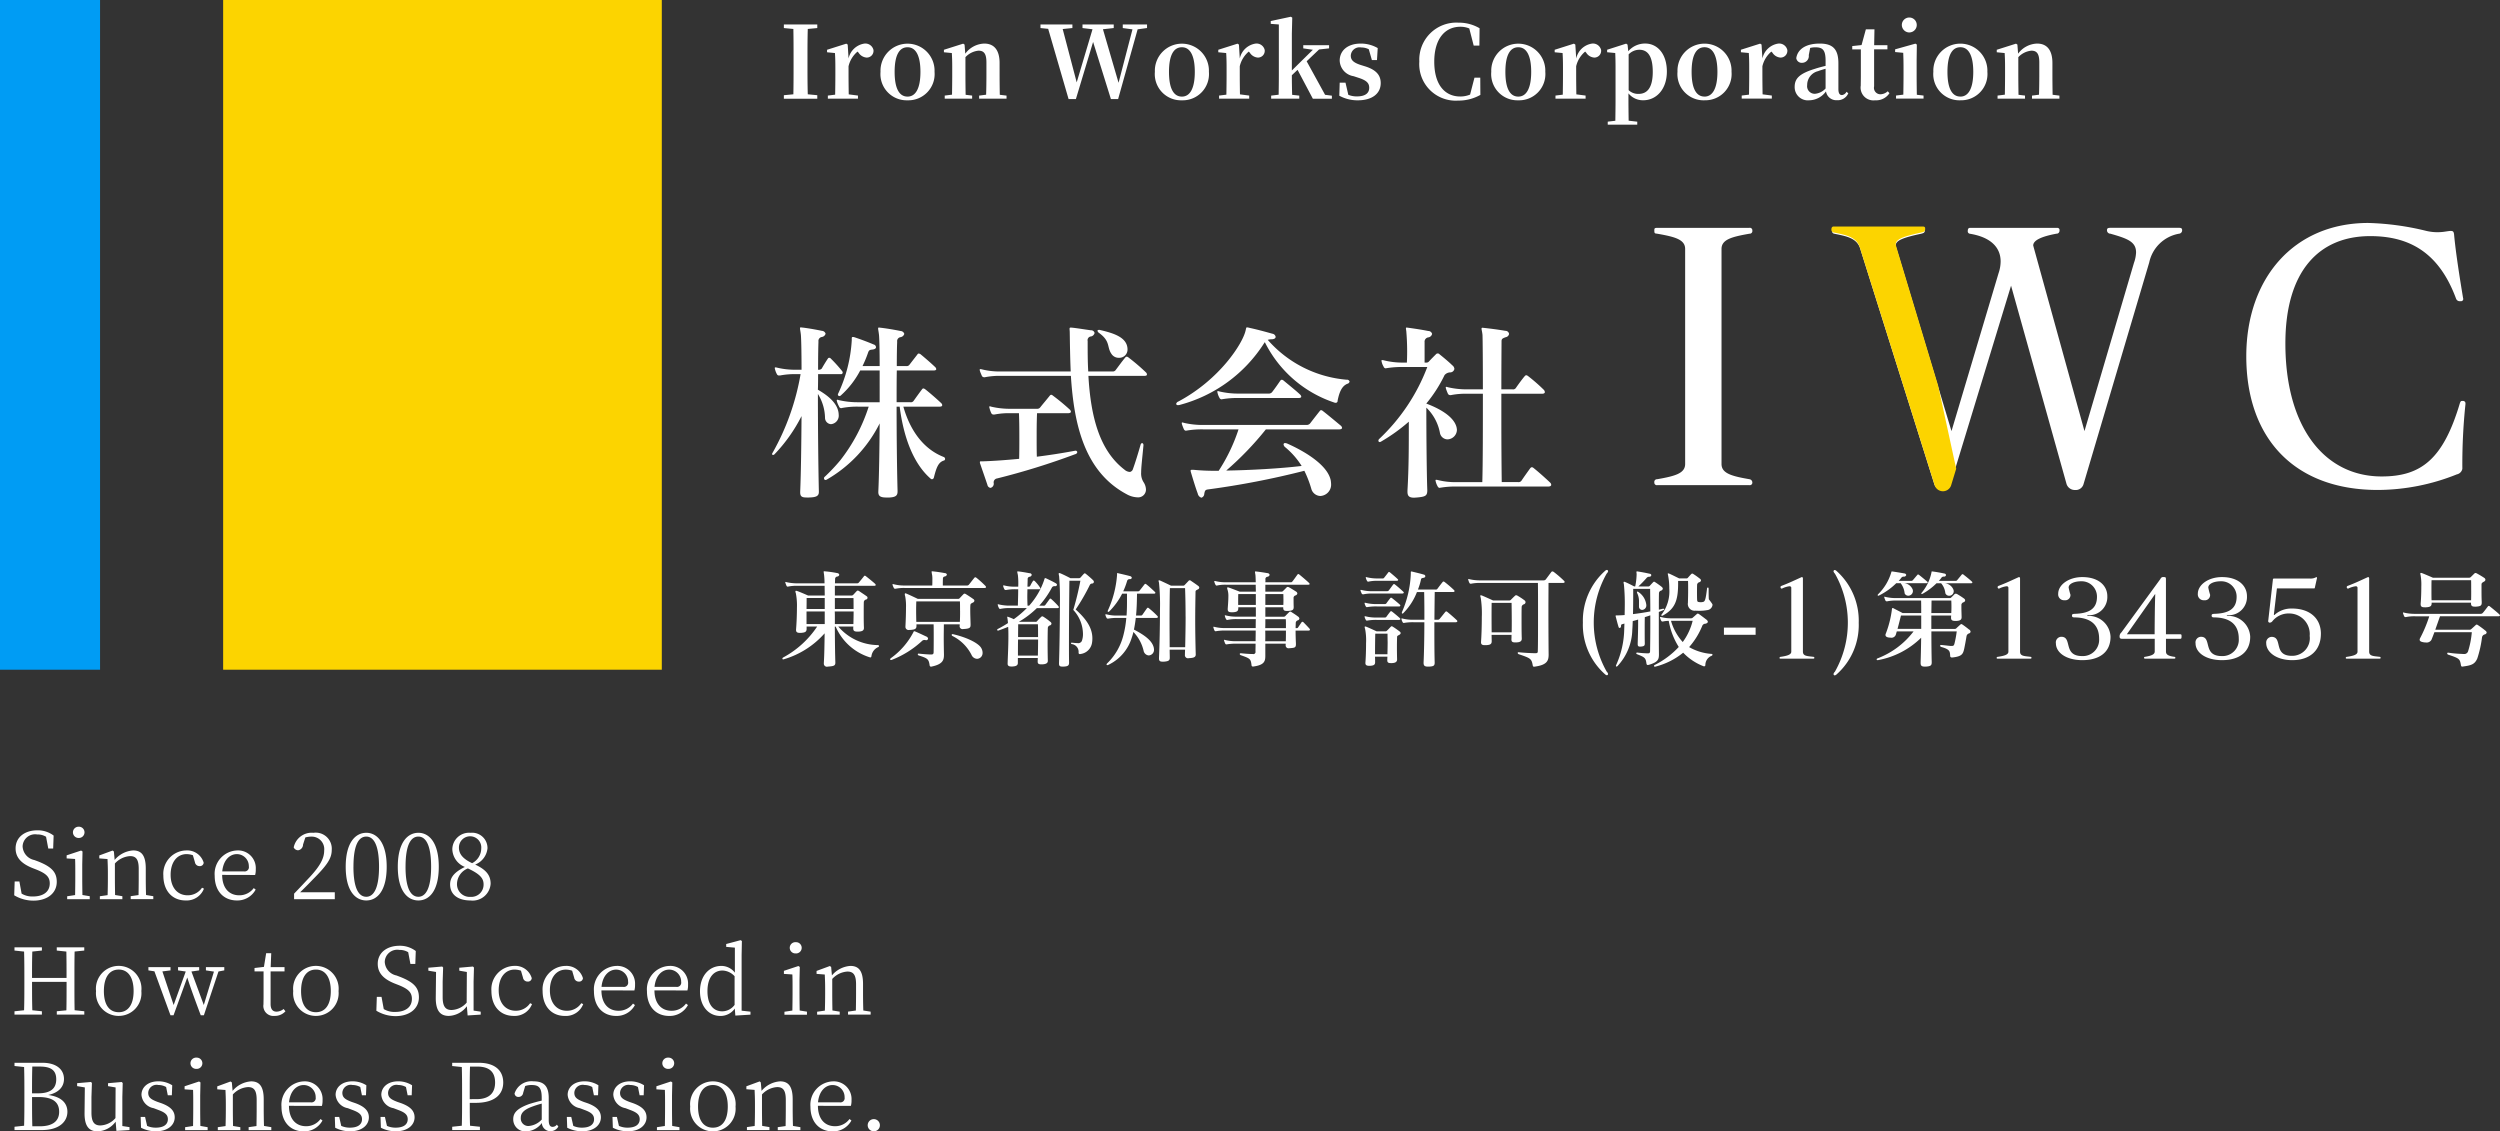 <svg id="logo_pc.svg" xmlns="http://www.w3.org/2000/svg" width="324.812" height="147" viewBox="0 0 324.812 147">
  <rect x="0" y="0" width="324.812" height="147" fill="#333333" stroke="none"/>
  <defs>
    <style>
      .cls-1 {
        fill: #009cf4;
      }

      .cls-1, .cls-2, .cls-3 {
        fill-rule: evenodd;
      }

      .cls-2 {
        fill: #fcd400;
      }

      .cls-3 {
        fill: #fff;
      }
    </style>
  </defs>
  <path id="waku" class="cls-1" d="M30,30H43v87.012H30V30Z" transform="translate(-30 -30)"/>
  <path id="waku-2" data-name="waku" class="cls-2" d="M58.992,30h56.992v87.012H58.992V30Z" transform="translate(-30 -30)"/>
  <path id="株式会社" class="cls-3" d="M152.644,89.386c-2.6-1-4.376-3.376-5.276-6.552h4.726c0.225,0,.325-0.075.325-0.2a0.4,0.4,0,0,0-.125-0.25c-0.525-.5-1.525-1.376-2.076-1.8-0.2-.15-0.325-0.15-0.425,0-0.325.425-.775,1.051-1.075,1.475a0.435,0.435,0,0,1-.45.2h-1.776c0-1.5,0-2.9.025-4.126h4.8c0.225,0,.325-0.075.325-0.175a0.434,0.434,0,0,0-.15-0.275c-0.55-.525-1.276-1.15-1.851-1.626a0.526,0.526,0,0,0-.275-0.125,0.217,0.217,0,0,0-.175.125c-0.35.45-.775,1-1.025,1.326a0.444,0.444,0,0,1-.45.175h-1.2c0-1.525.025-2.651,0.05-3.151a0.517,0.517,0,0,1,.425-0.6,0.6,0.6,0,0,0,.5-0.425,0.522,0.522,0,0,0-.476-0.375c-0.975-.2-1.95-0.35-2.575-0.425-0.1,0-.175-0.025-0.225-0.025-0.1,0-.125.025-0.125,0.125,0,0.125.05,0.325,0.1,0.725,0.05,0.25.1,1.9,0.1,4.151h-2.226a15.974,15.974,0,0,0,.725-1.75c0.125-.375.275-0.35,0.626-0.4,0.3-.05.4-0.175,0.4-0.3a0.387,0.387,0,0,0-.3-0.35c-0.826-.35-1.7-0.675-2.526-0.95a0.619,0.619,0,0,0-.2-0.025c-0.1,0-.125.075-0.125,0.2v0.25a18.722,18.722,0,0,1-1.776,6.927,0.151,0.151,0,0,0-.025.1,0.2,0.2,0,0,0,.2.2,0.27,0.27,0,0,0,.175-0.075,11.475,11.475,0,0,0,2.526-3.251h2.526V82.26h-2.726a10.7,10.7,0,0,1-2.576-.275,1.019,1.019,0,0,0-.175-0.05,0.083,0.083,0,0,0-.1.1,1.085,1.085,0,0,1,.025.125,3.162,3.162,0,0,0,.275.65,0.309,0.309,0,0,0,.275.225c0.025,0,.075-0.025.1-0.025a10.284,10.284,0,0,1,2.176-.175h1.3a22.33,22.33,0,0,1-3.676,6.952,23.44,23.44,0,0,1-2.025,2.151,0.227,0.227,0,0,0-.1.2,0.2,0.2,0,0,0,.2.225,0.355,0.355,0,0,0,.15-0.05,17.359,17.359,0,0,0,6.877-7.3c-0.025,3.326-.075,6.777-0.175,8.877v0.05c0,0.575.375,0.7,1.075,0.7h0.375c0.875-.05,1.05-0.3,1.05-0.8v-0.1c-0.075-2.7-.125-7-0.125-10.9h0.4c0.526,4.126,1.851,7.452,4,9.328a0.3,0.3,0,0,0,.2.1,0.289,0.289,0,0,0,.25-0.25c0.325-1.275.575-1.951,1.275-2.176a0.207,0.207,0,0,0,.175-0.2A0.275,0.275,0,0,0,152.644,89.386Zm-13.254-11.2a18.207,18.207,0,0,0-1.45-1.6,0.258,0.258,0,0,0-.2-0.1,0.189,0.189,0,0,0-.175.1c-0.225.325-.575,0.9-0.8,1.3a0.533,0.533,0,0,1-.475.15c0-1.751.025-3.1,0.05-3.651a0.517,0.517,0,0,1,.425-0.6,0.6,0.6,0,0,0,.5-0.425,0.522,0.522,0,0,0-.475-0.375c-0.976-.2-1.876-0.35-2.5-0.425-0.1,0-.175-0.025-0.225-0.025-0.1,0-.125.025-0.125,0.125,0,0.125.05,0.325,0.1,0.725,0.05,0.275.1,2.125,0.1,4.651h-0.65a9.859,9.859,0,0,1-2.551-.275,0.619,0.619,0,0,0-.2-0.025,0.066,0.066,0,0,0-.075.075,0.441,0.441,0,0,0,.025.15,2.511,2.511,0,0,0,.25.65,0.288,0.288,0,0,0,.3.175h0.1a10.023,10.023,0,0,1,2.151-.175h0.525a31.6,31.6,0,0,1-3.626,10.2,0.333,0.333,0,0,0-.075.175,0.118,0.118,0,0,0,.125.125,0.27,0.27,0,0,0,.175-0.075,20.438,20.438,0,0,0,3.526-4.976c-0.025,3.676-.075,7.477-0.175,9.828v0.075c0,0.55.225,0.675,0.85,0.675h0.3c0.951-.025,1.276-0.2,1.276-0.725V93.838c-0.075-3.176-.125-8.4-0.125-12.653a6.079,6.079,0,0,1,.925,3.126,0.829,0.829,0,0,0,.775.8,1.112,1.112,0,0,0,1-1.25V83.81c-0.075-1.275-1.175-2.3-2.7-3.176,0.025-.725.025-1.4,0.025-2.026h2.925a0.225,0.225,0,0,0,.275-0.175A0.405,0.405,0,0,0,139.39,78.183Zm37.1-2.8a1.215,1.215,0,0,0-.025-0.3c-0.225-1.326-1.9-1.826-3.5-2.2a0.486,0.486,0,0,0-.175-0.025c-0.125,0-.2.05-0.2,0.125a0.455,0.455,0,0,0,.175.25c1.6,1.15.976,1.875,1.7,2.826a1.11,1.11,0,0,0,.9.425A1.068,1.068,0,0,0,176.493,75.383Zm2.526,3.251a0.4,0.4,0,0,0-.125-0.25,26.191,26.191,0,0,0-2.251-1.925,0.466,0.466,0,0,0-.25-0.125,0.3,0.3,0,0,0-.2.125c-0.475.575-.825,1.075-1.225,1.6a0.446,0.446,0,0,1-.425.2h-3.151c-0.075-1.275-.075-2.6-0.075-3.951a0.486,0.486,0,0,1,.45-0.6,0.6,0.6,0,0,0,.45-0.45,0.455,0.455,0,0,0-.475-0.35c-0.775-.1-1.95-0.3-2.576-0.35h-0.05c-0.125,0-.15.05-0.15,0.175,0,0.1.025,0.25,0.025,0.45,0.025,1.676.05,3.4,0.125,5.076h-8.977a9.566,9.566,0,0,1-2.576-.275,0.486,0.486,0,0,0-.175-0.025,0.083,0.083,0,0,0-.1.1,1.093,1.093,0,0,1,.025.125c0.075,0.225.175,0.45,0.25,0.625a0.322,0.322,0,0,0,.325.2h0.075a9.708,9.708,0,0,1,2.176-.175h9c0.4,6.376,1.8,12.478,7.252,15.379a3.087,3.087,0,0,0,1.376.4,1.014,1.014,0,0,0,1.125-1.026,1.824,1.824,0,0,0-.3-0.925,2.093,2.093,0,0,1-.325-1.275c0-.65.125-1.675,0.3-3.526V87.836c0-.325-0.3-0.35-0.375-0.05-0.35,1.225-.7,2.35-1,3.176a0.459,0.459,0,0,1-.175.25,0.345,0.345,0,0,1-.276.1,1.137,1.137,0,0,1-.65-0.3c-3.251-2.5-4.376-6.9-4.676-12.178h7.277C178.944,78.834,179.019,78.759,179.019,78.633Zm-9.052,10.1a0.225,0.225,0,0,0-.275-0.175c-0.051,0-.1.025-0.151,0.025-1.6.3-3.225,0.55-4.826,0.751-0.025-.8-0.025-1.576-0.025-2.4,0-.975,0-2.026.05-3.251h4.026c0.275,0,.375-0.1.375-0.2a0.435,0.435,0,0,0-.15-0.275,26.941,26.941,0,0,0-2.175-1.8,0.466,0.466,0,0,0-.25-0.125,0.325,0.325,0,0,0-.175.125c-0.4.5-.826,1-1.226,1.5a0.47,0.47,0,0,1-.425.2h-3.376a10.659,10.659,0,0,1-2.575-.275,1.035,1.035,0,0,0-.176-0.05,0.066,0.066,0,0,0-.075.075,0.318,0.318,0,0,0,.025.15,3.2,3.2,0,0,0,.226.65,0.322,0.322,0,0,0,.325.2h0.075a9.669,9.669,0,0,1,2.175-.175h1.026c0.05,1.225.05,2.326,0.05,3.376,0,0.85,0,1.676-.025,2.551-1.6.15-3.2,0.275-4.7,0.325h-0.3a0.092,0.092,0,0,0-.1.1,0.6,0.6,0,0,0,.05.25c0.325,0.95.6,1.726,0.925,2.7a0.49,0.49,0,0,0,.4.4,0.552,0.552,0,0,0,.425-0.6,0.516,0.516,0,0,1,.425-0.625,93.239,93.239,0,0,0,10.153-3.151A0.331,0.331,0,0,0,169.967,88.736Zm35.377-9.177a0.343,0.343,0,0,0-.375-0.225,15.315,15.315,0,0,1-10.253-5.177,1.46,1.46,0,0,1,.525-0.075c0.35-.025.5-0.15,0.5-0.325a0.5,0.5,0,0,0-.425-0.4c-1.075-.3-2-0.55-2.925-0.75a1.848,1.848,0,0,0-.376-0.075c-0.1,0-.1.075-0.175,0.4-0.375,1.7-3.375,6.377-8.727,9.228a0.451,0.451,0,0,0-.3.325,0.219,0.219,0,0,0,.25.15,0.619,0.619,0,0,0,.2-0.025,18.666,18.666,0,0,0,11-8.052c0.025-.025.05-0.075,0.075-0.1a15.581,15.581,0,0,0,9.053,7.852,0.37,0.37,0,0,0,.15.025,0.243,0.243,0,0,0,.25-0.275c0.225-1.15.575-1.925,1.275-2.2A0.363,0.363,0,0,0,205.344,79.559Zm-6.277,1.976a0.433,0.433,0,0,0-.15-0.275c-0.525-.5-1.65-1.4-2.125-1.8a0.465,0.465,0,0,0-.25-0.125,0.3,0.3,0,0,0-.2.125c-0.35.525-.8,1.15-1.076,1.5a0.548,0.548,0,0,1-.45.175H190.99a10.624,10.624,0,0,1-2.551-.275,1.125,1.125,0,0,0-.2-0.05,0.066,0.066,0,0,0-.075.075,0.318,0.318,0,0,0,.025.15,2.2,2.2,0,0,0,.25.65,0.319,0.319,0,0,0,.276.2,1.083,1.083,0,0,1,.125-0.025,11.842,11.842,0,0,1,2.175-.15h7.727C198.942,81.709,199.067,81.635,199.067,81.534Zm5.3,4.051a0.435,0.435,0,0,0-.15-0.275c-0.575-.475-1.676-1.4-2.326-1.9a0.466,0.466,0,0,0-.25-0.125,0.259,0.259,0,0,0-.175.125c-0.4.5-.825,1.05-1.25,1.6a0.573,0.573,0,0,1-.425.2H186.364a10.624,10.624,0,0,1-2.551-.275,1.022,1.022,0,0,0-.175-0.05,0.083,0.083,0,0,0-.1.1,1.093,1.093,0,0,1,.025.125,5.988,5.988,0,0,0,.25.65,0.319,0.319,0,0,0,.275.2,1.083,1.083,0,0,1,.125-0.025,11.787,11.787,0,0,1,2.151-.15h4.551a22.668,22.668,0,0,1-2.576,5.377,28.368,28.368,0,0,1-3.276-.125h-0.175c-0.15,0-.2.025-0.2,0.125a1.271,1.271,0,0,0,.05.225c0.225,0.75.6,2,.876,2.726a0.711,0.711,0,0,0,.475.55,0.531,0.531,0,0,0,.375-0.5c0.075-.375.1-0.525,0.475-0.575a108.211,108.211,0,0,0,12.528-2.425,14.208,14.208,0,0,1,.9,2.326,1.262,1.262,0,0,0,1.175.95,1.476,1.476,0,0,0,1.4-1.576,3.413,3.413,0,0,0-.05-0.475c-0.425-1.976-3.325-3.726-5.626-4.751a0.865,0.865,0,0,0-.3-0.075,0.178,0.178,0,0,0-.2.175,0.559,0.559,0,0,0,.225.375,10.093,10.093,0,0,1,2.125,2.425c-2.675.325-6.626,0.55-9.8,0.6a40.392,40.392,0,0,0,5.151-5.351h9.528C204.269,85.786,204.369,85.685,204.369,85.585Zm27.175,7.4a0.4,0.4,0,0,0-.125-0.275c-0.575-.55-1.5-1.376-2.126-1.876-0.2-.175-0.325-0.175-0.475,0-0.325.45-.825,1.15-1.125,1.6a0.472,0.472,0,0,1-.475.2h-2.1c-0.025-1.8-.05-4.9-0.05-8.052V81.159h5.277c0.275,0,.375-0.1.375-0.225a0.528,0.528,0,0,0-.125-0.275,22.367,22.367,0,0,0-2.026-1.775c-0.225-.175-0.325-0.175-0.475,0-0.325.375-.85,1.1-1.125,1.5a0.439,0.439,0,0,1-.475.2h-1.426c0-3.176.025-5.777,0.025-6.251,0-.3.125-0.376,0.55-0.525a0.515,0.515,0,0,0,.426-0.425,0.467,0.467,0,0,0-.476-0.4c-0.875-.15-1.825-0.275-2.725-0.375-0.1,0-.175-0.025-0.225-0.025-0.1,0-.15.025-0.15,0.125,0,0.125.075,0.35,0.125,0.8,0.025,0.55.05,3.526,0.05,7.077h-2a10.6,10.6,0,0,1-2.551-.275,1.022,1.022,0,0,0-.175-0.05,0.083,0.083,0,0,0-.1.1,1.083,1.083,0,0,1,.025.125,6,6,0,0,0,.25.65,0.322,0.322,0,0,0,.325.2h0.076a9.593,9.593,0,0,1,2.15-.175h2c0,4.2,0,9.052-.075,11.478h-3.251a9.244,9.244,0,0,1-2.551-.275,0.621,0.621,0,0,0-.2-0.025,0.066,0.066,0,0,0-.075.075,0.441,0.441,0,0,0,.025.15,2.335,2.335,0,0,0,.25.625,0.318,0.318,0,0,0,.25.2c0.05,0,.075-0.025.125-0.025a11.847,11.847,0,0,1,2.176-.15h11.828C231.419,93.212,231.544,93.113,231.544,92.987Zm-12.253-7.177a1.717,1.717,0,0,0-.05-0.325c-0.375-1.426-2.326-2.451-3.926-3.051a18.141,18.141,0,0,0,2.375-3.7,1,1,0,0,1,.7-0.35,0.558,0.558,0,0,0,.576-0.45,0.641,0.641,0,0,0-.275-0.475c-0.426-.425-1.151-1.025-1.651-1.425a0.306,0.306,0,0,0-.475,0c-0.25.25-.65,0.65-0.875,0.9a0.453,0.453,0,0,1-.425.175H215.09V74.457a0.562,0.562,0,0,1,.5-0.625,0.58,0.58,0,0,0,.475-0.45,0.5,0.5,0,0,0-.5-0.375c-0.7-.15-1.7-0.3-2.6-0.425-0.075,0-.125-0.025-0.175-0.025-0.1,0-.125.025-0.125,0.1s0.025,0.2.05,0.4a31.119,31.119,0,0,1,.075,4.051h-0.4a9.975,9.975,0,0,1-2.626-.3,0.621,0.621,0,0,0-.2-0.025,0.066,0.066,0,0,0-.075.075,0.441,0.441,0,0,0,.025.15,2.044,2.044,0,0,0,.25.625,0.309,0.309,0,0,0,.275.225,1.083,1.083,0,0,1,.125-0.025,12.526,12.526,0,0,1,2.226-.15h3.051a25,25,0,0,1-6.252,9.352,0.306,0.306,0,0,0-.1.225,0.171,0.171,0,0,0,.175.175,0.355,0.355,0,0,0,.15-0.05,22.9,22.9,0,0,0,3.626-2.6c0,3.376,0,5.9-.175,8.953v0.125c0,0.525.15,0.8,0.875,0.8,0.1,0,.225-0.025.35-0.025,1.126-.1,1.351-0.225,1.351-0.95-0.075-1.9-.125-6.952-0.125-10.728a6.131,6.131,0,0,1,1.775,3.326,1.023,1.023,0,0,0,.975.8A1.271,1.271,0,0,0,219.291,85.811Z" transform="translate(-30 -30)"/>
  <path id="IWC" class="cls-3" d="M257.672,92.669a0.434,0.434,0,0,0-.36-0.405c-2.34-.4-3.644-0.765-3.644-1.98V62.343c0-1.215,1.3-1.575,3.644-1.98a0.34,0.34,0,0,0,.36-0.4,0.328,0.328,0,0,0-.405-0.36H245.344c-0.405,0-.405.09-0.405,0.36,0,0.4.09,0.36,0.36,0.4,2.339,0.405,3.644.765,3.644,1.98V90.284c0,1.215-1.305,1.575-3.644,1.98a0.345,0.345,0,0,0-.36.405,0.328,0.328,0,0,0,.405.36h11.923A0.328,0.328,0,0,0,257.672,92.669Zm55.841-32.755c0-.225-0.09-0.315-0.4-0.315h-8.864c-0.36,0-.5.045-0.5,0.315a0.442,0.442,0,0,0,.45.45c2.2,0.63,3.329,1.035,3.329,2.43a4.442,4.442,0,0,1-.27,1.35L300.825,86.01,294.21,62.073c0-.045-0.045-0.135-0.045-0.18,0-.675,1.08-1.17,3.015-1.53a0.377,0.377,0,0,0,.4-0.4,0.288,0.288,0,0,0-.27-0.36H285.977c-0.225,0-.315.135-0.315,0.405a0.314,0.314,0,0,0,.27.36c2.744,0.45,4,1.8,4,3.6a4.772,4.772,0,0,1-.27,1.53L283.547,86.01l-7.2-23.892c0-.09-0.045-0.135-0.045-0.225,0-.675,1.035-1.035,3.33-1.53,0.36-.09.449-0.18,0.449-0.45,0-.18,0-0.315-0.359-0.315H268.339c-0.225,0-.315.135-0.315,0.405a0.342,0.342,0,0,0,.27.36c1.53,0.315,2.925.54,3.375,1.89l9.628,30.6a1.115,1.115,0,0,0,2.115.09l7.874-25.826,7.2,25.736a1.128,1.128,0,0,0,1.125.81,1.046,1.046,0,0,0,1.079-.72L309.238,64.1a4.806,4.806,0,0,1,3.87-3.735A0.439,0.439,0,0,0,313.513,59.914ZM350.325,82.5v-0.09a0.3,0.3,0,0,0-.27-0.315h-0.18c-0.135,0-.18.045-0.27,0.27-2.16,7.289-5.04,9.539-10.169,9.539-7.424,0-12.508-6.389-12.508-17.278,0-9.449,4.409-13.948,11.023-13.948,5.13,0,8.954,2.16,11.159,8.144a0.507,0.507,0,0,0,.5.315h0.135a0.291,0.291,0,0,0,.27-0.405c-0.36-2.2-.945-5.759-1.17-8.279-0.045-.36-0.135-0.45-0.45-0.45-0.135,0-.4.045-0.72,0.09a6.316,6.316,0,0,1-2.61-.135,35.263,35.263,0,0,0-7.379-.99c-9.628,0-15.837,7.154-15.837,17.323,0,10.574,6.164,17.367,17.1,17.367A27.767,27.767,0,0,0,349.2,91.634a0.917,0.917,0,0,0,.72-0.72A75.265,75.265,0,0,1,350.325,82.5Z" transform="translate(-30 -30)"/>
  <path id="W_のコピー" data-name="W のコピー" class="cls-2" d="M279.668,60.2c-2.317.5-3.362,0.864-3.362,1.545,0,0.091.045,0.136,0.045,0.227l5.453,18.1L284.158,90.9l-0.672,2.2a1.126,1.126,0,0,1-2.136-.091l-9.725-30.9c-0.455-1.364-1.863-1.591-3.408-1.909a0.345,0.345,0,0,1-.273-0.363c0-.273.091-0.409,0.318-0.409h11.5c0.364,0,.364.136,0.364,0.318C280.123,60.019,280.032,60.11,279.668,60.2Z" transform="translate(-30 -30)"/>
  <path id="Since_2008_How_to_Succeed_in_Business_Passione._" data-name="Since 2008 How to Succeed in  Business Passione. " class="cls-3" d="M34.46,141.739a1.9,1.9,0,0,1-1.523-1.763,1.623,1.623,0,0,1,1.895-1.559,2.1,2.1,0,0,1,1.152.3l0.288,1.524h0.636l0.06-1.679a3.394,3.394,0,0,0-2.111-.684c-1.583,0-2.83.852-2.83,2.351,0,1.259.852,2.014,2.195,2.554l0.492,0.192c1.247,0.5,1.751.936,1.751,1.8,0,1.116-.876,1.7-2.183,1.7a2.666,2.666,0,0,1-1.475-.372l-0.288-1.583H31.906l-0.06,1.8a4.843,4.843,0,0,0,2.495.695c1.751,0,3.034-.923,3.034-2.447,0-1.211-.624-1.931-2.4-2.638Zm5.749-2.866a0.733,0.733,0,1,0,0-1.464A0.732,0.732,0,1,0,40.209,138.873Zm0.5,7.411c-0.012-.659-0.024-1.583-0.024-2.194v-1.763l0.036-1.7-0.18-.121-1.883.624v0.4l1.1,0.072c0.024,0.6.024,1.079,0.024,1.823v0.672c0,0.611-.012,1.535-0.024,2.194l-1.031.156v0.384H41.66V146.44Zm8.266,0c-0.024-.659-0.036-1.571-0.036-2.194v-1.248c0-1.691-.552-2.35-1.643-2.35a3.439,3.439,0,0,0-2.4,1.235l-0.1-1.1-0.168-.121-1.727.636v0.384l1.067,0.084c0.024,0.564.048,1.067,0.048,1.823v0.66c0,0.611-.012,1.535-0.036,2.206l-1.007.144v0.384h2.926V146.44l-0.947-.156c-0.012-.659-0.024-1.583-0.024-2.194v-1.9a2.9,2.9,0,0,1,1.967-.96c0.768,0,1.128.408,1.128,1.655v1.2c0,0.623-.012,1.547-0.024,2.206l-1.019.144v0.384h2.938V146.44Zm7.272-.947a2.221,2.221,0,0,1-1.871.984c-1.3,0-2.207-.984-2.207-2.663s0.864-2.687,2.075-2.687a2.6,2.6,0,0,1,.816.144l0.264,0.9a0.6,0.6,0,0,0,.612.515,0.485,0.485,0,0,0,.528-0.443,2.224,2.224,0,0,0-2.255-1.595,3.033,3.033,0,0,0-2.986,3.25c0,1.991,1.151,3.25,2.9,3.25a2.408,2.408,0,0,0,2.375-1.535Zm2.63-2.123c0.144-1.523,1.019-2.243,1.895-2.243a1.564,1.564,0,0,1,1.559,1.595,0.553,0.553,0,0,1-.648.648H58.881Zm4.27,0.468a2.49,2.49,0,0,0,.084-0.744,2.3,2.3,0,0,0-2.4-2.446,3.037,3.037,0,0,0-2.938,3.286c0,2.051,1.211,3.214,2.89,3.214a2.692,2.692,0,0,0,2.435-1.415l-0.252-.192a2.305,2.305,0,0,1-1.883.936c-1.271,0-2.207-.876-2.219-2.651ZM69,145.925c0.66-.648,1.271-1.26,1.607-1.619,1.919-1.92,2.495-2.783,2.495-3.886a2.085,2.085,0,0,0-2.375-2.219,2.384,2.384,0,0,0-2.567,1.9,0.644,0.644,0,0,0,.576.372,0.751,0.751,0,0,0,.636-0.744l0.3-.923a2.8,2.8,0,0,1,.792-0.108,1.625,1.625,0,0,1,1.655,1.81c0,1.008-.528,1.991-1.847,3.419-0.576.612-1.319,1.415-2.063,2.182v0.72h5.289v-0.9H69Zm6.924-3.311c0-3.082.8-3.921,1.667-3.921,0.84,0,1.655.851,1.655,3.921,0,3.035-.816,3.9-1.655,3.9C76.725,146.512,75.921,145.661,75.921,142.614Zm1.667-4.413c-1.367,0-2.675,1.2-2.675,4.413s1.307,4.378,2.675,4.378,2.65-1.175,2.65-4.378S78.944,138.2,77.588,138.2Zm5.1,4.413c0-3.082.8-3.921,1.667-3.921,0.84,0,1.655.851,1.655,3.921,0,3.035-.816,3.9-1.655,3.9C83.493,146.512,82.689,145.661,82.689,142.614Zm1.667-4.413c-1.367,0-2.675,1.2-2.675,4.413s1.307,4.378,2.675,4.378,2.65-1.175,2.65-4.378S85.712,138.2,84.356,138.2Zm6.78,8.323a1.643,1.643,0,0,1-1.763-1.715,2.212,2.212,0,0,1,1.415-1.979c1.547,0.72,2.039,1.272,2.039,2.063A1.584,1.584,0,0,1,91.136,146.524Zm-1.511-6.416a1.453,1.453,0,1,1,2.9.132,2.18,2.18,0,0,1-1.187,1.907C89.985,141.511,89.625,140.839,89.625,140.108Zm2.111,2.219a2.536,2.536,0,0,0,1.6-2.111,1.992,1.992,0,0,0-2.195-2.015,2.175,2.175,0,0,0-2.375,2.147,2.565,2.565,0,0,0,1.631,2.29c-1.259.624-1.919,1.272-1.919,2.267,0,1.343,1.055,2.087,2.639,2.087a2.342,2.342,0,0,0,2.627-2.183C93.739,143.682,93.127,142.986,91.736,142.327ZM40.949,153.5v-0.42H37.375v0.42l1.247,0.132c0.024,1.127.024,2.278,0.024,3.43H34.161c0-1.164,0-2.315.036-3.43l1.247-.132v-0.42H31.882v0.42l1.247,0.132c0.036,1.151.036,2.326,0.036,3.49v0.659c0,1.176,0,2.339-.036,3.478l-1.247.132v0.432h3.562v-0.432L34.2,161.26c-0.036-1.127-.036-2.3-0.036-3.693h4.486c0,1.4,0,2.578-.024,3.7l-1.247.12v0.432h3.574v-0.432l-1.259-.132c-0.024-1.151-.024-2.326-0.024-3.478v-0.659c0-1.188,0-2.351.024-3.49Zm4.479,8.491a2.947,2.947,0,0,0,2.938-3.226,2.961,2.961,0,1,0-5.889,0A2.949,2.949,0,0,0,45.428,161.992Zm0-.48c-1.211,0-1.931-.947-1.931-2.746s0.72-2.794,1.931-2.794,1.931,1.007,1.931,2.794S46.628,161.512,45.428,161.512Zm13.713-5.853H56.754v0.42l1.043,0.156-1.319,4.342-1.607-4.354,1.007-.144v-0.42H53.132v0.42l1,0.144-1.571,4.354-1.463-4.366,1.056-.132v-0.42H49.282v0.42l0.78,0.12,2.087,5.709h0.4L54.331,157c0.324,1.019.72,2.159,1.751,4.905H56.49l1.895-5.685,0.756-.144v-0.42Zm7.707,5.434a1.5,1.5,0,0,1-.911.347c-0.492,0-.78-0.3-0.78-1.007v-4.222h1.811v-0.552h-1.8l0.072-1.81h-0.66l-0.288,1.775-1.223.144v0.443h1.175v3.226c0,0.468-.012.744-0.012,1.044a1.3,1.3,0,0,0,1.415,1.511,1.842,1.842,0,0,0,1.439-.6Zm4.2,0.9a2.947,2.947,0,0,0,2.938-3.226,2.961,2.961,0,1,0-5.889,0A2.949,2.949,0,0,0,71.048,161.992Zm0-.48c-1.211,0-1.931-.947-1.931-2.746s0.72-2.794,1.931-2.794,1.931,1.007,1.931,2.794S72.248,161.512,71.048,161.512Zm10.464-4.773a1.9,1.9,0,0,1-1.523-1.763,1.624,1.624,0,0,1,1.895-1.559,2.1,2.1,0,0,1,1.151.3l0.288,1.524h0.636l0.06-1.679a3.394,3.394,0,0,0-2.111-.684c-1.583,0-2.83.851-2.83,2.351,0,1.259.852,2.015,2.195,2.554l0.492,0.192c1.247,0.5,1.751.936,1.751,1.8,0,1.116-.876,1.7-2.183,1.7a2.674,2.674,0,0,1-1.475-.372l-0.288-1.583H78.958l-0.06,1.8a4.833,4.833,0,0,0,2.495.7c1.751,0,3.034-.923,3.034-2.447,0-1.211-.624-1.931-2.4-2.638ZM91.531,161.3V157.53l0.048-1.823-0.132-.131-1.775.156v0.383l0.983,0.168-0.024,3.982a2.722,2.722,0,0,1-1.955.959c-0.779,0-1.163-.431-1.163-1.678V157.53l0.06-1.823-0.12-.131-1.8.156v0.383l1,0.168-0.036,3.334c-0.012,1.764.624,2.375,1.7,2.375a3.05,3.05,0,0,0,2.339-1.259l0.1,1.2,1.7-.108V161.44Zm7.344-.959A2.223,2.223,0,0,1,97,161.32c-1.3,0-2.207-.983-2.207-2.662s0.863-2.686,2.075-2.686a2.627,2.627,0,0,1,.816.143l0.264,0.9a0.6,0.6,0,0,0,.612.515,0.485,0.485,0,0,0,.528-0.443,2.224,2.224,0,0,0-2.255-1.595,3.033,3.033,0,0,0-2.986,3.25c0,1.991,1.151,3.25,2.9,3.25a2.408,2.408,0,0,0,2.375-1.535Zm6.648,0a2.222,2.222,0,0,1-1.871.983c-1.3,0-2.207-.983-2.207-2.662s0.864-2.686,2.075-2.686a2.629,2.629,0,0,1,.816.143l0.263,0.9a0.6,0.6,0,0,0,.612.515,0.485,0.485,0,0,0,.528-0.443,2.224,2.224,0,0,0-2.255-1.595,3.033,3.033,0,0,0-2.986,3.25c0,1.991,1.151,3.25,2.9,3.25a2.408,2.408,0,0,0,2.375-1.535Zm2.63-2.123c0.144-1.523,1.02-2.242,1.895-2.242a1.563,1.563,0,0,1,1.559,1.595,0.553,0.553,0,0,1-.647.647h-2.807Zm4.27,0.468a2.486,2.486,0,0,0,.084-0.744,2.3,2.3,0,0,0-2.4-2.446,3.037,3.037,0,0,0-2.938,3.286c0,2.051,1.211,3.214,2.89,3.214a2.692,2.692,0,0,0,2.435-1.415l-0.252-.192a2.3,2.3,0,0,1-1.883.935c-1.271,0-2.207-.875-2.219-2.65Zm2.618-.468c0.144-1.523,1.02-2.242,1.9-2.242a1.563,1.563,0,0,1,1.559,1.595,0.553,0.553,0,0,1-.647.647h-2.807Zm4.27,0.468a2.486,2.486,0,0,0,.084-0.744,2.3,2.3,0,0,0-2.4-2.446,3.037,3.037,0,0,0-2.938,3.286c0,2.051,1.211,3.214,2.89,3.214a2.692,2.692,0,0,0,2.435-1.415l-0.252-.192a2.3,2.3,0,0,1-1.883.935c-1.271,0-2.207-.875-2.219-2.65Zm6.132,1.871a2,2,0,0,1-1.607.839c-1.091,0-1.919-.8-1.919-2.614,0-1.895.9-2.687,1.955-2.687a2.235,2.235,0,0,1,1.571.744v3.718Zm0.912,0.755v-7.219l0.036-1.835-0.168-.108-1.871.5v0.372l1.127,0.1v3.25a2.215,2.215,0,0,0-1.751-.875c-1.607,0-2.782,1.3-2.782,3.31,0,1.871,1.079,3.19,2.65,3.19a2.259,2.259,0,0,0,1.871-.959l0.072,0.911,1.967-.12V161.44Zm7.046-7.436a0.732,0.732,0,1,0,0-1.463A0.732,0.732,0,1,0,133.4,153.872Zm0.5,7.413c-0.012-.66-0.024-1.584-0.024-2.195v-1.763l0.036-1.7-0.18-.121-1.883.624v0.4l1.1,0.072c0.024,0.6.024,1.079,0.024,1.823v0.672c0,0.611-.012,1.535-0.024,2.195l-1.031.155v0.384h2.926V161.44Zm8.266,0c-0.024-.66-0.036-1.572-0.036-2.195v-1.248c0-1.691-.552-2.35-1.644-2.35a3.434,3.434,0,0,0-2.4,1.235l-0.1-1.1-0.168-.121-1.727.636v0.384l1.067,0.084c0.024,0.564.048,1.067,0.048,1.823v0.66c0,0.611-.012,1.535-0.036,2.206l-1.007.144v0.384H139.1V161.44l-0.947-.155c-0.012-.66-0.024-1.584-0.024-2.195v-1.9a2.9,2.9,0,0,1,1.967-.96c0.767,0,1.127.408,1.127,1.655v1.2c0,0.623-.012,1.547-0.024,2.206l-1.019.144v0.384h2.938V161.44ZM34.2,176.332c-0.036-1.175-.036-2.4-0.036-3.8H35c1.871,0,2.686.671,2.686,1.919,0,1.211-.852,1.882-2.519,1.882H34.2Zm0.971-7.759c1.463,0,2.135.491,2.135,1.655,0,1.223-.756,1.823-2.387,1.823H34.161c0-1.2,0-2.351.036-3.478h0.971Zm-3.286-.492v0.42l1.247,0.131c0.036,1.152.036,2.327,0.036,3.479v0.66c0,1.175,0,2.338-.036,3.489l-1.247.133v0.431h3.526c2.375,0,3.346-1.163,3.346-2.374,0-1.092-.744-1.956-2.495-2.183,1.451-.312,2.051-1.14,2.051-2.075,0-1.26-1-2.111-2.818-2.111h-3.61ZM45.895,176.3v-3.766l0.048-1.824-0.132-.132-1.775.157v0.383l0.983,0.168L45,175.265a2.722,2.722,0,0,1-1.955.959c-0.78,0-1.163-.431-1.163-1.679v-2.014l0.06-1.824-0.12-.132-1.8.157v0.383l1,0.168-0.036,3.334c-0.012,1.763.624,2.375,1.7,2.375a3.05,3.05,0,0,0,2.339-1.259l0.1,1.2,1.7-.108v-0.383Zm4.586-3.131c-0.887-.336-1.223-0.587-1.223-1.2a1.086,1.086,0,0,1,1.319-1,2.04,2.04,0,0,1,1.008.264L51.8,172.3h0.528l0.048-1.295a3.345,3.345,0,0,0-1.8-.515c-1.415,0-2.195.815-2.195,1.751a1.912,1.912,0,0,0,1.583,1.739l0.6,0.228c0.875,0.323,1.247.623,1.247,1.211,0,0.647-.5,1.091-1.571,1.091a2.7,2.7,0,0,1-1.127-.228l-0.264-1.163H48.274l0.048,1.4a4.235,4.235,0,0,0,1.919.468c1.631,0,2.459-.864,2.459-1.811,0-.8-0.48-1.379-1.751-1.847Zm5.053-4.294a0.732,0.732,0,1,0,0-1.463A0.732,0.732,0,1,0,55.533,168.872Zm0.5,7.412c-0.012-.659-0.024-1.583-0.024-2.195v-1.762l0.036-1.7-0.18-.119-1.883.623v0.4l1.1,0.072c0.024,0.6.024,1.08,0.024,1.823v0.671c0,0.612-.012,1.536-0.024,2.195l-1.031.157v0.383h2.926v-0.383Zm8.266,0c-0.024-.659-0.036-1.571-0.036-2.195v-1.247c0-1.691-.552-2.35-1.643-2.35a3.435,3.435,0,0,0-2.4,1.235l-0.1-1.1-0.168-.119-1.727.635v0.384l1.067,0.084c0.024,0.564.048,1.068,0.048,1.823v0.659c0,0.612-.012,1.536-0.036,2.208l-1.007.144v0.383h2.926v-0.383l-0.947-.157c-0.012-.659-0.024-1.583-0.024-2.195V172.2a2.9,2.9,0,0,1,1.967-.96c0.768,0,1.127.408,1.127,1.655v1.2c0,0.624-.012,1.548-0.024,2.208l-1.019.144v0.383H65.25v-0.383Zm3.255-3.07c0.144-1.523,1.02-2.243,1.9-2.243a1.564,1.564,0,0,1,1.559,1.6,0.553,0.553,0,0,1-.648.647H67.557Zm4.27,0.468a2.486,2.486,0,0,0,.084-0.744,2.3,2.3,0,0,0-2.4-2.446,3.037,3.037,0,0,0-2.938,3.286c0,2.051,1.211,3.214,2.891,3.214a2.69,2.69,0,0,0,2.435-1.415l-0.252-.192a2.3,2.3,0,0,1-1.883.935c-1.271,0-2.207-.875-2.219-2.65Zm3.878-.516c-0.888-.336-1.223-0.587-1.223-1.2a1.086,1.086,0,0,1,1.319-1,2.04,2.04,0,0,1,1.008.264l0.216,1.067h0.528l0.048-1.295a3.345,3.345,0,0,0-1.8-.515c-1.415,0-2.195.815-2.195,1.751a1.912,1.912,0,0,0,1.583,1.739l0.6,0.228c0.876,0.323,1.247.623,1.247,1.211,0,0.647-.5,1.091-1.571,1.091a2.7,2.7,0,0,1-1.127-.228l-0.264-1.163H73.5l0.048,1.4a4.236,4.236,0,0,0,1.919.468c1.631,0,2.459-.864,2.459-1.811,0-.8-0.48-1.379-1.751-1.847Zm5.94,0c-0.887-.336-1.223-0.587-1.223-1.2a1.086,1.086,0,0,1,1.319-1,2.039,2.039,0,0,1,1.007.264l0.216,1.067h0.528l0.048-1.295a3.345,3.345,0,0,0-1.8-.515c-1.415,0-2.195.815-2.195,1.751a1.912,1.912,0,0,0,1.583,1.739l0.6,0.228c0.876,0.323,1.247.623,1.247,1.211,0,0.647-.5,1.091-1.571,1.091a2.7,2.7,0,0,1-1.127-.228l-0.264-1.163H79.438l0.048,1.4a4.235,4.235,0,0,0,1.919.468c1.631,0,2.459-.864,2.459-1.811,0-.8-0.48-1.379-1.751-1.847Zm10.367-4.593c1.619,0,2.315.743,2.315,2.075,0,1.271-.672,2.158-2.435,2.158H91.029v-0.683c0-1.212,0-2.4.036-3.55h0.947Zm-0.228,4.713c2.579,0,3.6-1.163,3.6-2.638,0-1.548-1.055-2.567-3.178-2.567H88.75v0.42L90,168.632c0.036,1.152.036,2.327,0.036,3.491v0.659c0,1.176,0,2.339-.036,3.478l-1.247.133v0.431h3.6v-0.431l-1.283-.133c-0.036-1.007-.036-1.979-0.036-2.974h0.755Zm8.6,2.171a2.569,2.569,0,0,1-1.619.827,0.975,0.975,0,0,1-1.1-1.043c0-.48.216-0.983,1.379-1.427a12.82,12.82,0,0,1,1.344-.432v2.075Zm1.967,0.659a0.7,0.7,0,0,1-.54.288c-0.324,0-.516-0.215-0.516-0.911V172.65c0-1.559-.647-2.158-1.979-2.158a2.306,2.306,0,0,0-2.459,1.571,0.482,0.482,0,0,0,.528.456,0.59,0.59,0,0,0,.588-0.528l0.264-.888a2.479,2.479,0,0,1,.839-0.132c0.912,0,1.308.324,1.308,1.644V173c-0.552.12-1.128,0.288-1.6,0.432-1.631.588-2.1,1.176-2.1,1.979a1.563,1.563,0,0,0,1.727,1.583,2.649,2.649,0,0,0,1.991-1.091,1.106,1.106,0,0,0,1.1,1.067,1.174,1.174,0,0,0,1.043-.6Zm3.494-2.95c-0.888-.336-1.224-0.587-1.224-1.2a1.086,1.086,0,0,1,1.32-1,2.041,2.041,0,0,1,1.007.264l0.216,1.067H107.7l0.048-1.295a3.347,3.347,0,0,0-1.8-.515c-1.416,0-2.195.815-2.195,1.751a1.911,1.911,0,0,0,1.583,1.739l0.6,0.228c0.876,0.323,1.248.623,1.248,1.211,0,0.647-.5,1.091-1.571,1.091a2.7,2.7,0,0,1-1.128-.228l-0.264-1.163h-0.575l0.048,1.4a4.232,4.232,0,0,0,1.919.468c1.631,0,2.458-.864,2.458-1.811,0-.8-0.479-1.379-1.751-1.847Zm5.94,0c-0.888-.336-1.224-0.587-1.224-1.2a1.086,1.086,0,0,1,1.319-1,2.042,2.042,0,0,1,1.008.264l0.216,1.067h0.528l0.047-1.295a3.342,3.342,0,0,0-1.8-.515c-1.415,0-2.194.815-2.194,1.751a1.911,1.911,0,0,0,1.583,1.739l0.6,0.228c0.876,0.323,1.248.623,1.248,1.211,0,0.647-.5,1.091-1.571,1.091a2.7,2.7,0,0,1-1.128-.228l-0.264-1.163h-0.575l0.048,1.4a4.232,4.232,0,0,0,1.919.468c1.631,0,2.458-.864,2.458-1.811,0-.8-0.479-1.379-1.751-1.847Zm5.052-4.294a0.732,0.732,0,1,0,0-1.463A0.732,0.732,0,1,0,116.841,168.872Zm0.5,7.412c-0.012-.659-0.024-1.583-0.024-2.195v-1.762l0.036-1.7-0.18-.119-1.883.623v0.4l1.1,0.072c0.024,0.6.024,1.08,0.024,1.823v0.671c0,0.612-.012,1.536-0.024,2.195l-1.031.157v0.383h2.926v-0.383Zm5.291,0.708a2.947,2.947,0,0,0,2.939-3.226,2.961,2.961,0,1,0-5.889,0A2.949,2.949,0,0,0,122.636,176.992Zm0-.48c-1.211,0-1.931-.947-1.931-2.746s0.72-2.795,1.931-2.795,1.931,1.008,1.931,2.795S123.835,176.512,122.636,176.512Zm10.4-.228c-0.024-.659-0.036-1.571-0.036-2.195v-1.247c0-1.691-.552-2.35-1.644-2.35a3.434,3.434,0,0,0-2.4,1.235l-0.1-1.1L128.7,170.5l-1.727.635v0.384l1.067,0.084c0.024,0.564.048,1.068,0.048,1.823v0.659c0,0.612-.012,1.536-0.036,2.208l-1.007.144v0.383h2.926v-0.383l-0.947-.157c-0.012-.659-0.024-1.583-0.024-2.195V172.2a2.9,2.9,0,0,1,1.967-.96c0.767,0,1.127.408,1.127,1.655v1.2c0,0.624-.012,1.548-0.024,2.208l-1.019.144v0.383h2.938v-0.383Zm3.254-3.07c0.144-1.523,1.02-2.243,1.895-2.243a1.563,1.563,0,0,1,1.559,1.6,0.553,0.553,0,0,1-.647.647h-2.807Zm4.27,0.468a2.486,2.486,0,0,0,.084-0.744,2.3,2.3,0,0,0-2.4-2.446,3.037,3.037,0,0,0-2.938,3.286c0,2.051,1.211,3.214,2.89,3.214a2.69,2.69,0,0,0,2.435-1.415l-0.252-.192a2.3,2.3,0,0,1-1.883.935c-1.271,0-2.207-.875-2.219-2.65Zm2.978,3.3a0.783,0.783,0,0,0,.792-0.791,0.792,0.792,0,1,0-1.584,0A0.783,0.783,0,0,0,143.541,176.98Z" transform="translate(-30 -30)"/>
  <path id="Iron_Works_Corporation" data-name="Iron Works Corporation" class="cls-3" d="M136.185,33.646V33.178h-4.342v0.468l1.235,0.117c0.026,1.313.026,2.626,0.026,3.926v0.637c0,1.326,0,2.639-.026,3.926l-1.235.117v0.455h4.342V42.369l-1.235-.117c-0.039-1.3-.039-2.626-0.039-3.926V37.689c0-1.326,0-2.626.039-3.926Zm3.952,2.145-0.182-.117-2.5.793v0.325l1.027,0.1c0.039,0.624.052,1.092,0.052,1.937v0.936c0,0.715-.013,1.794-0.026,2.535l-0.949.117v0.4h3.913v-0.4l-1.2-.156c-0.013-.741-0.026-1.794-0.026-2.5V38.612a3.522,3.522,0,0,1,1.17-1.911l0.143,0.156a1.345,1.345,0,0,0,1.027.624,0.88,0.88,0,0,0,.9-0.988,1.085,1.085,0,0,0-1.17-.832,2.478,2.478,0,0,0-2.067,1.937Zm7.774,7.241a3.412,3.412,0,0,0,3.51-3.7,3.513,3.513,0,1,0-7.02,0A3.405,3.405,0,0,0,147.911,43.032Zm0-.481c-1.079,0-1.677-1.053-1.677-3.211s0.6-3.2,1.677-3.2c1.053,0,1.677,1.053,1.677,3.2S148.964,42.551,147.911,42.551Zm11.986-.234c-0.013-.741-0.026-1.807-0.026-2.548V38.183c0-1.742-.767-2.522-1.989-2.522a3.191,3.191,0,0,0-2.47,1.313l-0.091-1.183-0.182-.117-2.5.793v0.325l1.027,0.1c0.039,0.624.052,1.092,0.052,1.937v0.936c0,0.715-.013,1.794-0.026,2.535l-0.949.117v0.4h3.562v-0.4l-0.845-.1c-0.013-.741-0.026-1.833-0.026-2.548v-2.34a2.672,2.672,0,0,1,1.7-.845c0.7,0,1.027.39,1.027,1.521v1.664c0,0.741-.013,1.807-0.039,2.535l-0.91.117v0.4h3.562v-0.4Zm19.137-9.139h-3.16v0.468l1.262,0.169-1.808,6.942L173.3,33.8l1.4-.156V33.178h-4.056v0.468l1.3,0.156-2.054,6.9-1.82-6.929,1.261-.13V33.178h-4.147v0.468l1,0.1,2.652,9.126h0.949l2.236-7.423,2.314,7.423h0.937l2.535-9.062,1.222-.169V33.178Zm4.523,9.854a3.412,3.412,0,0,0,3.51-3.7,3.513,3.513,0,1,0-7.02,0A3.405,3.405,0,0,0,183.557,43.032Zm0-.481c-1.079,0-1.677-1.053-1.677-3.211s0.6-3.2,1.677-3.2c1.053,0,1.677,1.053,1.677,3.2S184.61,42.551,183.557,42.551Zm7.41-6.76-0.182-.117-2.5.793v0.325l1.027,0.1c0.039,0.624.052,1.092,0.052,1.937v0.936c0,0.715-.013,1.794-0.026,2.535l-0.949.117v0.4h3.913v-0.4l-1.2-.156c-0.013-.741-0.026-1.794-0.026-2.5V38.612a3.522,3.522,0,0,1,1.17-1.911l0.143,0.156a1.345,1.345,0,0,0,1.027.624,0.88,0.88,0,0,0,.9-0.988,1.085,1.085,0,0,0-1.17-.832,2.478,2.478,0,0,0-2.067,1.937Zm11.193,6.526-2.392-4.355,1.612-1.534,1.3-.143V35.869h-3.354v0.416l1.248,0.182-2.73,2.691v-4.8l0.052-2.067-0.182-.117-2.613.559V33.1l1.053,0.078v6.591c0,0.728-.013,1.781-0.026,2.535l-0.975.117v0.4h3.653v-0.4l-0.923-.1c-0.026-.741-0.039-1.781-0.039-2.548l0.741-.7,1.989,3.757h2.47v-0.4Zm4.628-3.874c-1-.325-1.287-0.676-1.287-1.222a1.134,1.134,0,0,1,1.352-1.053,2.09,2.09,0,0,1,.988.234l0.4,1.4h0.663L209,36.246a4.4,4.4,0,0,0-2.184-.585c-1.781,0-2.756.962-2.756,2.21a2.128,2.128,0,0,0,1.807,2.028l0.715,0.234c1.014,0.338,1.313.7,1.313,1.274,0,0.715-.546,1.118-1.586,1.118a2.829,2.829,0,0,1-1.131-.208l-0.364-1.573h-0.754l-0.052,1.69a4.886,4.886,0,0,0,2.405.6c1.911,0,2.977-.91,2.977-2.236,0-1-.559-1.69-1.924-2.145Zm15.535,1.651h-0.754L221,42.291a3.365,3.365,0,0,1-1.274.247c-1.95,0-3.38-1.456-3.38-4.524,0-3.042,1.456-4.537,3.38-4.537a2.972,2.972,0,0,1,1.17.221l0.572,2.223h0.741l0.026-2.249a5.285,5.285,0,0,0-2.743-.728A4.814,4.814,0,0,0,214.406,38a4.738,4.738,0,0,0,5.031,5.07,5.746,5.746,0,0,0,2.9-.741Zm4.94,2.938a3.412,3.412,0,0,0,3.51-3.7,3.513,3.513,0,1,0-7.02,0A3.405,3.405,0,0,0,227.263,43.032Zm0-.481c-1.079,0-1.677-1.053-1.677-3.211s0.6-3.2,1.677-3.2c1.053,0,1.677,1.053,1.677,3.2S228.316,42.551,227.263,42.551Zm7.41-6.76-0.182-.117-2.5.793v0.325l1.027,0.1c0.039,0.624.052,1.092,0.052,1.937v0.936c0,0.715-.013,1.794-0.026,2.535l-0.949.117v0.4h3.913v-0.4l-1.2-.156c-0.013-.741-0.026-1.794-0.026-2.5V38.612a3.522,3.522,0,0,1,1.17-1.911l0.143,0.156a1.345,1.345,0,0,0,1.027.624,0.88,0.88,0,0,0,.9-0.988,1.085,1.085,0,0,0-1.17-.832A2.478,2.478,0,0,0,234.79,37.6Zm6.929,1.274a1.931,1.931,0,0,1,1.391-.6c1.079,0,1.742.819,1.742,2.873,0,2.119-.767,2.86-1.833,2.86a1.787,1.787,0,0,1-1.3-.481V37.065ZM241.459,35.8l-0.182-.13-2.47.793v0.325l1.053,0.1c0.026,0.624.039,1.105,0.039,1.95v4.186c0,0.793-.013,1.729-0.026,2.665l-0.988.117V46.2h3.835v-0.39l-1.118-.13c-0.013-.936-0.026-1.872-0.026-2.652v-0.9a2.417,2.417,0,0,0,1.911.9c1.716,0,3.081-1.43,3.081-3.731s-1.235-3.64-2.808-3.64a2.877,2.877,0,0,0-2.21,1Zm10,7.228a3.412,3.412,0,0,0,3.51-3.7,3.513,3.513,0,1,0-7.02,0A3.405,3.405,0,0,0,251.456,43.032Zm0-.481c-1.079,0-1.677-1.053-1.677-3.211s0.6-3.2,1.677-3.2c1.053,0,1.677,1.053,1.677,3.2S252.509,42.551,251.456,42.551Zm7.41-6.76-0.182-.117-2.5.793v0.325l1.027,0.1c0.039,0.624.052,1.092,0.052,1.937v0.936c0,0.715-.013,1.794-0.026,2.535l-0.949.117v0.4h3.913v-0.4l-1.2-.156c-0.013-.741-0.026-1.794-0.026-2.5V38.612a3.522,3.522,0,0,1,1.17-1.911l0.143,0.156a1.345,1.345,0,0,0,1.027.624,0.88,0.88,0,0,0,.9-0.988,1.085,1.085,0,0,0-1.17-.832,2.478,2.478,0,0,0-2.067,1.937Zm8.32,5.707a2.113,2.113,0,0,1-1.352.689,0.985,0.985,0,0,1-1.04-1.131,1.847,1.847,0,0,1,1.417-1.807c0.221-.091.585-0.2,0.975-0.312V41.5Zm2.717,0.429a0.777,0.777,0,0,1-.585.429c-0.286,0-.468-0.2-0.468-0.78V38.222c0-1.82-.715-2.561-2.418-2.561-1.807,0-2.886.728-3.055,1.9a0.713,0.713,0,0,0,.78.6,0.881,0.881,0,0,0,.845-1l0.182-.936a3.073,3.073,0,0,1,.676-0.078c0.975,0,1.326.377,1.326,1.755V38.56c-0.507.117-1.027,0.26-1.417,0.39-2,.624-2.6,1.261-2.6,2.34a1.712,1.712,0,0,0,1.885,1.742,2.747,2.747,0,0,0,2.184-1.157,1.354,1.354,0,0,0,1.417,1.144,1.494,1.494,0,0,0,1.482-.9Zm5.356-.065a1.463,1.463,0,0,1-.923.39,0.837,0.837,0,0,1-.845-1.027v-4.81h1.729V35.869H273.5l0.039-2.055h-1.118l-0.559,2.041-1.209.13v0.429h1.118v3.406c0,0.52-.013.884-0.013,1.3a1.663,1.663,0,0,0,1.859,1.911,2.071,2.071,0,0,0,1.872-.923Zm2.86-7.645a0.97,0.97,0,1,0-1.027-.962A0.983,0.983,0,0,0,278.119,34.218Zm0.923,8.1c-0.013-.741-0.026-1.833-0.026-2.548v-1.95l0.026-2.028-0.182-.117-2.639.741v0.351l1.053,0.1c0.026,0.65.039,1.144,0.039,1.976v0.923c0,0.715-.013,1.794-0.026,2.535l-0.949.117v0.4h3.575v-0.4Zm5.655,0.715a3.412,3.412,0,0,0,3.51-3.7,3.513,3.513,0,1,0-7.02,0A3.405,3.405,0,0,0,284.7,43.032Zm0-.481c-1.079,0-1.677-1.053-1.677-3.211s0.6-3.2,1.677-3.2c1.053,0,1.677,1.053,1.677,3.2S285.75,42.551,284.7,42.551Zm11.986-.234c-0.013-.741-0.026-1.807-0.026-2.548V38.183c0-1.742-.767-2.522-1.989-2.522a3.191,3.191,0,0,0-2.47,1.313l-0.091-1.183-0.182-.117-2.5.793v0.325l1.027,0.1c0.039,0.624.052,1.092,0.052,1.937v0.936c0,0.715-.013,1.794-0.026,2.535l-0.949.117v0.4H293.1v-0.4l-0.845-.1c-0.013-.741-0.026-1.833-0.026-2.548v-2.34a2.672,2.672,0,0,1,1.7-.845c0.7,0,1.027.39,1.027,1.521v1.664c0,0.741-.013,1.807-0.039,2.535l-0.91.117v0.4h3.562v-0.4Z" transform="translate(-30 -30)"/>
  <path id="東京都知事_許可_般-1_第134351号" data-name="東京都知事 許可(般-1)第134351号" class="cls-3" d="M144.206,113.925a0.143,0.143,0,0,0-.154-0.111,6.879,6.879,0,0,1-5.138-2.409h1.96a1.274,1.274,0,0,0-.015.238v0.028c0,0.336.224,0.392,0.561,0.392h0.139c0.393-.028.687-0.1,0.687-0.475v-0.029c-0.028-.658-0.028-1.231-0.028-1.735,0-.617,0-1.149.013-1.611a0.377,0.377,0,0,1,.3-0.322,0.233,0.233,0,0,0,.056-0.434c-0.21-.154-0.7-0.476-0.925-0.63a0.451,0.451,0,0,0-.224-0.1,0.266,0.266,0,0,0-.167.113c-0.126.126-.322,0.349-0.42,0.447a0.288,0.288,0,0,1-.239.085h-2.141v-1.261h5.095c0.155,0,.211-0.042.211-0.112a0.243,0.243,0,0,0-.085-0.154c-0.224-.21-0.811-0.686-1.189-0.98a0.258,0.258,0,0,0-.141-0.069,0.164,0.164,0,0,0-.111.069c-0.224.294-.435,0.546-0.659,0.813a0.277,0.277,0,0,1-.237.111h-2.871c0-.237.015-0.378,0.015-0.546a0.323,0.323,0,0,1,.265-0.336,0.291,0.291,0,0,0,.281-0.224,0.287,0.287,0,0,0-.266-0.224,13.581,13.581,0,0,0-1.554-.224c-0.056,0-.1-0.014-0.126-0.014-0.071,0-.084.014-0.084,0.071s0.028,0.2.056,0.433a9.864,9.864,0,0,1,.056,1.064h-3.5a5.979,5.979,0,0,1-1.442-.154,0.568,0.568,0,0,0-.1-0.028,0.047,0.047,0,0,0-.057.056,0.67,0.67,0,0,1,.015.07,3.584,3.584,0,0,0,.139.364,0.189,0.189,0,0,0,.168.126c0.015,0,.043-0.013.056-0.013a5.353,5.353,0,0,1,1.218-.1h3.515c0,0.379.013,0.8,0.013,1.261h-2.17s-1.008-.449-1.428-0.589a0.71,0.71,0,0,0-.126-0.028,0.085,0.085,0,0,0-.083.1,0.688,0.688,0,0,0,.055.224,8.355,8.355,0,0,1,.141,1.9c0,0.91-.043,1.96-0.113,2.814v0.071c0,0.28.183,0.363,0.491,0.363h0.153c0.491-.042.728-0.111,0.728-0.517v-0.309h1.373a12.345,12.345,0,0,1-4.41,4.018,0.2,0.2,0,0,0-.113.155,0.1,0.1,0,0,0,.113.1c0.028,0,.041-0.014.07-0.014a11.35,11.35,0,0,0,5.306-3.374c-0.014,1.373-.042,2.941-0.1,3.78v0.112a0.4,0.4,0,0,0,.5.435c0.056,0,.111-0.015.182-0.015,0.629-.056.811-0.126,0.811-0.5v-0.042c-0.041-1.162-.056-2.954-0.069-4.648h0.111A7.122,7.122,0,0,0,143,115.4a0.245,0.245,0,0,0,.083.014c0.1,0,.113-0.055.141-0.168a1.473,1.473,0,0,1,.854-1.162A0.175,0.175,0,0,0,144.206,113.925Zm-3.3-4.8h-2.436V107.7h2.421C140.9,108.1,140.9,108.549,140.9,109.123Zm-3.753,0h-2.365c0.013-.587.013-1.05,0.013-1.428h2.352v1.428Zm3.753,0.323c0,0.531-.015,1.105-0.028,1.638h-2.408v-0.827c0-.28,0-0.546-0.015-0.811H140.9Zm-3.753,1.638h-2.365v-1.638h2.365v1.638Zm20.959-4.8a0.3,0.3,0,0,0-.1-0.182,13.143,13.143,0,0,0-1.148-1.036,0.355,0.355,0,0,0-.154-0.07,0.171,0.171,0,0,0-.113.07c-0.237.28-.517,0.658-0.7,0.882a0.337,0.337,0,0,1-.293.126h-3.109c0-.363,0-0.6.015-0.895a0.259,0.259,0,0,1,.237-0.281,0.353,0.353,0,0,0,.281-0.238,0.268,0.268,0,0,0-.266-0.2c-0.448-.084-0.98-0.167-1.512-0.224-0.07,0-.112-0.014-0.14-0.014-0.056,0-.071.014-0.071,0.071a3.882,3.882,0,0,0,.071.433,3.7,3.7,0,0,1,.028.63c0,0.225,0,.477-0.015.714h-3.569a5.3,5.3,0,0,1-1.443-.168,0.339,0.339,0,0,0-.111-0.014,0.038,0.038,0,0,0-.043.042,0.231,0.231,0,0,0,.015.084,2.849,2.849,0,0,0,.154.364,0.178,0.178,0,0,0,.181.113h0.043a5.343,5.343,0,0,1,1.217-.1h10.347C158.051,106.393,158.108,106.338,158.108,106.281Zm-1.513,1.764a0.289,0.289,0,0,0-.153-0.224c-0.224-.168-0.673-0.462-0.925-0.616a0.45,0.45,0,0,0-.209-0.083,0.218,0.218,0,0,0-.141.083c-0.126.126-.363,0.378-0.476,0.5a0.279,0.279,0,0,1-.251.1h-5.194s-1.079-.518-1.457-0.672a0.5,0.5,0,0,0-.154-0.056,0.106,0.106,0,0,0-.083.126,0.874,0.874,0,0,0,.055.28,7.025,7.025,0,0,1,.1,1.47c0,0.715-.027,1.582-0.07,2.394v0.042a0.413,0.413,0,0,0,.519.449h0.111c0.7-.043.8-0.183,0.8-0.547v-0.181H151.3c0.013,0.489.013,0.993,0.013,1.512,0,0.7,0,1.414-.013,2.072,0,0.209-.028.335-0.309,0.335-0.378,0-1.106-.055-1.595-0.111h-0.042a0.09,0.09,0,0,0-.112.083,0.172,0.172,0,0,0,.126.154c1.134,0.364,1.3.462,1.413,1.274a0.189,0.189,0,0,0,.267.168c1.484-.308,1.595-0.882,1.595-1.54-0.013-.7-0.028-1.456-0.028-2.24,0-.56.015-1.134,0.015-1.707h2.057v0.167a0.375,0.375,0,0,0,.449.448c0.07,0,.14-0.013.209-0.013,0.672-.057.757-0.183,0.757-0.547v-0.1c-0.014-.574-0.042-1.26-0.042-1.806,0-.223,0-0.42.014-0.588,0.014-.252.069-0.238,0.308-0.378A0.309,0.309,0,0,0,156.6,108.045Zm-6.019,4.928a0.345,0.345,0,0,0-.239-0.28c-0.392-.182-0.909-0.434-1.441-0.658a0.4,0.4,0,0,0-.1-0.028,0.116,0.116,0,0,0-.113.1,9.594,9.594,0,0,1-2.926,3.388,0.24,0.24,0,0,0-.111.168,0.1,0.1,0,0,0,.126.084,0.382,0.382,0,0,0,.111-0.028,12.365,12.365,0,0,0,3.878-2.422,0.47,0.47,0,0,1,.322-0.154,0.36,0.36,0,0,1,.126.015c0.043,0,.071.013,0.1,0.013A0.225,0.225,0,0,0,150.576,112.973Zm7.084,1.834a1.272,1.272,0,0,0-.183-0.63c-0.406-.686-2.03-1.414-3.625-1.777a0.173,0.173,0,0,0-.085-0.015,0.106,0.106,0,0,0-.126.1,0.2,0.2,0,0,0,.126.154,5.518,5.518,0,0,1,2.451,2.437,0.825,0.825,0,0,0,.727.517A0.744,0.744,0,0,0,157.66,114.807Zm-2.926-5.432c0,0.421,0,.882-0.028,1.414H149.05c-0.028-1.232-.028-1.834,0-2.659h5.669C154.734,108.536,154.734,108.941,154.734,109.375Zm12.838-.476a0.308,0.308,0,0,0-.084-0.168,10.5,10.5,0,0,0-.883-0.882,0.219,0.219,0,0,0-.139-0.084,0.133,0.133,0,0,0-.113.084c-0.2.281-.391,0.533-0.531,0.728a0.259,0.259,0,0,1-.267.112h-0.532a12.222,12.222,0,0,0,1.625-2.323,0.374,0.374,0,0,1,.392-0.211,0.265,0.265,0,0,0,.293-0.168,0.35,0.35,0,0,0-.209-0.238c-0.365-.21-0.812-0.419-1.219-0.616a0.347,0.347,0,0,0-.1-0.028c-0.084,0-.1.084-0.126,0.182a9.436,9.436,0,0,1-1.974,3.4H163.5c-0.013-.42-0.027-0.8-0.027-1.148s0.014-.686.014-0.98h1.5c0.141,0,.183-0.042.183-0.1a0.429,0.429,0,0,0-.07-0.169,5.785,5.785,0,0,0-.658-0.8,0.269,0.269,0,0,0-.14-0.069,0.148,0.148,0,0,0-.1.069,5.511,5.511,0,0,0-.35.616,0.223,0.223,0,0,1-.237.112h-0.126c0.013-.364.028-0.686,0.028-0.966a0.294,0.294,0,0,1,.252-0.322,0.309,0.309,0,0,0,.28-0.252,0.275,0.275,0,0,0-.3-0.21c-0.448-.084-0.826-0.154-1.357-0.224-0.071,0-.113-0.014-0.154-0.014a0.06,0.06,0,0,0-.07.07c0,0.07.042,0.2,0.083,0.434a9.574,9.574,0,0,1,.042,1.484h-0.377a5.3,5.3,0,0,1-1.428-.154,0.357,0.357,0,0,0-.113-0.014,0.036,0.036,0,0,0-.041.042,0.264,0.264,0,0,0,.013.084,1.408,1.408,0,0,0,.141.364,0.179,0.179,0,0,0,.181.112h0.043a6.125,6.125,0,0,1,1.2-.1h0.377c0,0.672-.027,1.428-0.042,2.128h-1.022a5.975,5.975,0,0,1-1.441-.153,0.556,0.556,0,0,0-.113-0.028,0.036,0.036,0,0,0-.041.041,0.2,0.2,0,0,0,.013.085,1.239,1.239,0,0,0,.141.363,0.188,0.188,0,0,0,.168.126c0.013,0,.041-0.014.056-0.014a5.425,5.425,0,0,1,1.217-.1h2.185a12.617,12.617,0,0,1-1.695,1.443,5.913,5.913,0,0,0-.672-0.28,0.489,0.489,0,0,0-.154-0.043c-0.027,0-.027.014-0.027,0.043s0.027,0.126.042,0.265c0.028,0.169.041,0.35,0.056,0.519q-0.609.4-1.3,0.756a0.14,0.14,0,0,0-.1.126,0.1,0.1,0,0,0,.111.1,0.111,0.111,0,0,0,.057-0.014c0.447-.154.867-0.322,1.259-0.476,0.028,0.421.028,0.854,0.028,1.288,0,1.232-.07,2.478-0.1,3.473v0.028c0,0.293.211,0.363,0.476,0.363h0.154c0.392-.028.7-0.1,0.7-0.461v-0.645h2.591c0,0.154-.015.294-0.015,0.434v0.042c0,0.3.182,0.35,0.491,0.35h0.139c0.365-.028.687-0.111,0.687-0.448V115.83c-0.015-.561-0.028-1.331-0.028-2.073,0-.91.013-1.763,0.028-2.184a0.369,0.369,0,0,1,.294-0.322,0.272,0.272,0,0,0,.182-0.224,0.339,0.339,0,0,0-.169-0.252,7.881,7.881,0,0,0-.881-0.644,0.3,0.3,0,0,0-.154-0.055,0.169,0.169,0,0,0-.113.055,6.812,6.812,0,0,0-.546.56,0.23,0.23,0,0,1-.224.1h-2.156a11.7,11.7,0,0,0,2.339-1.778h2.645C167.5,109.011,167.572,108.969,167.572,108.9Zm4.55-3.3a0.363,0.363,0,0,0-.126-0.238c-0.252-.252-0.631-0.574-0.911-0.8-0.126-.1-0.181-0.1-0.279,0-0.126.126-.28,0.308-0.406,0.448a0.3,0.3,0,0,1-.239.112h-1.078c-0.167-.084-0.8-0.42-1.3-0.63a0.485,0.485,0,0,0-.167-0.042c-0.042,0-.07.028-0.07,0.1a2.523,2.523,0,0,0,.056.307,36.291,36.291,0,0,1,.1,3.655c0,2.6-.056,5.908-0.113,7.643v0.057c0,0.308.113,0.391,0.448,0.391H168.2c0.574-.028.7-0.154,0.7-0.532-0.015-.7-0.015-1.623-0.015-2.646,0-2.967.042-6.748,0.057-7.98h1.428a37.667,37.667,0,0,1-.924,3.794,4.656,4.656,0,0,1,1.259,3.108,2.57,2.57,0,0,1-.153.939,0.526,0.526,0,0,1-.574.265c-0.2,0-.434-0.028-0.714-0.056h-0.014a0.086,0.086,0,0,0-.1.071,0.131,0.131,0,0,0,.084.111,1.018,1.018,0,0,1,.9,1.121,0.165,0.165,0,0,0,.154.182,0.331,0.331,0,0,0,.113-0.015,1.732,1.732,0,0,0,1.483-1.47,3.567,3.567,0,0,0,.043-0.546c0-1.176-.561-2.324-2.171-3.766a26.313,26.313,0,0,0,1.849-3.206,0.355,0.355,0,0,1,.307-0.167A0.225,0.225,0,0,0,172.122,105.6Zm-7.252,7.168h-2.6c0-.672.013-1.273,0.013-1.666h2.563C164.87,111.49,164.87,112.091,164.87,112.763Zm0,0.322c0,0.7-.015,1.442-0.028,2.086h-2.591c0-.658,0-1.4.015-2.086h2.6Zm15.567-2.911a0.217,0.217,0,0,0-.07-0.155,12.078,12.078,0,0,0-1.106-1.008c-0.1-.084-0.168-0.084-0.237,0-0.155.21-.463,0.659-0.6,0.854a0.258,0.258,0,0,1-.252.1H177.6c0.1-1.008.112-2,.127-2.841h2.2c0.126,0,.183-0.043.183-0.113a0.152,0.152,0,0,0-.07-0.126c-0.28-.265-0.756-0.714-1.106-0.98a0.2,0.2,0,0,0-.126-0.056,0.12,0.12,0,0,0-.1.056c-0.224.28-.42,0.546-0.631,0.8a0.253,0.253,0,0,1-.223.112h-1.919a9.9,9.9,0,0,0,.5-1.33,0.325,0.325,0,0,1,.35-0.252,0.241,0.241,0,0,0,.267-0.168,0.281,0.281,0,0,0-.224-0.224c-0.463-.126-1.148-0.28-1.569-0.378a0.245,0.245,0,0,0-.083-0.014c-0.043,0-.043.014-0.043,0.056v0.182a13.43,13.43,0,0,1-1.2,4.635,0.172,0.172,0,0,0-.014.083,0.071,0.071,0,0,0,.07.084,0.194,0.194,0,0,0,.113-0.041,9.142,9.142,0,0,0,1.693-2.324h0.63v0.741c0,0.645,0,1.358-.056,2.1H175.2a5.26,5.26,0,0,1-1.428-.154,0.3,0.3,0,0,0-.1-0.013,0.045,0.045,0,0,0-.056.055,0.628,0.628,0,0,1,.013.071,1.177,1.177,0,0,0,.141.335,0.15,0.15,0,0,0,.167.1H174a6.661,6.661,0,0,1,1.2-.084h1.133a13,13,0,0,1-.378,2.255,7.671,7.671,0,0,1-2.085,3.625,0.263,0.263,0,0,0-.1.168,0.085,0.085,0,0,0,.1.084,0.362,0.362,0,0,0,.139-0.041,5.743,5.743,0,0,0,3.039-3.543,6.219,6.219,0,0,0,.209-0.728,5.261,5.261,0,0,1,1.33,2.464,0.745,0.745,0,0,0,.658.588,0.723,0.723,0,0,0,.687-0.784,1.33,1.33,0,0,0-.071-0.378c-0.294-.9-1.357-1.581-2.533-2.2,0.1-.49.181-0.994,0.237-1.512h2.689C180.382,110.271,180.437,110.229,180.437,110.174Zm5.377-3.836a0.29,0.29,0,0,0-.126-0.211c-0.211-.167-0.728-0.518-0.952-0.671a0.265,0.265,0,0,0-.169-0.071,0.193,0.193,0,0,0-.153.084c-0.141.154-.322,0.337-0.491,0.518a0.273,0.273,0,0,1-.237.1h-1.541s-0.924-.449-1.4-0.658a0.483,0.483,0,0,0-.154-0.043,0.067,0.067,0,0,0-.07.071,1.355,1.355,0,0,0,.057.237,28.242,28.242,0,0,1,.126,3.584c0,2.128-.057,4.676-0.126,6.188v0.084c0,0.322.139,0.407,0.476,0.407h0.167c0.533-.043.757-0.126,0.757-0.491,0-.336-0.015-0.7-0.015-1.064h2c0,0.2-.015.406-0.015,0.6v0.056a0.4,0.4,0,0,0,.491.448c0.055,0,.125-0.014.2-0.014,0.489-.041.728-0.139,0.713-0.5-0.041-1.484-.069-3.01-0.069-4.424s0.028-2.7.041-3.668c0-.2.071-0.2,0.309-0.336A0.258,0.258,0,0,0,185.814,106.338Zm-1.778,3.765c0,1.274-.028,2.66-0.056,3.976h-2.017c0-.98-0.014-2.044-0.014-3.093,0-1.807.014-3.543,0.042-4.579h1.975C184.008,107.4,184.036,108.7,184.036,110.1Zm16.155,1.708a0.2,0.2,0,0,0-.056-0.14c-0.181-.209-0.574-0.616-0.783-0.826a0.189,0.189,0,0,0-.141-0.07,0.168,0.168,0,0,0-.111.07c-0.169.239-.322,0.476-0.448,0.658a0.189,0.189,0,0,1-.182.1h-0.141c0-.294.015-0.517,0.015-0.63a0.369,0.369,0,0,1,.293-0.391,0.282,0.282,0,0,0,.183-0.225,0.376,0.376,0,0,0-.183-0.266c-0.237-.182-0.6-0.419-0.826-0.56a0.376,0.376,0,0,0-.182-0.083,0.267,0.267,0,0,0-.168.1c-0.126.126-.378,0.378-0.476,0.489a0.311,0.311,0,0,1-.237.084H194.4V108.9h2.324v0.056c0,0.337.126,0.42,0.476,0.42h0.154c0.531-.042.728-0.1,0.728-0.489V108.8c-0.015-.308-0.015-0.756-0.015-1.064a0.339,0.339,0,0,1,.266-0.378,0.338,0.338,0,0,0,.225-0.252,0.327,0.327,0,0,0-.154-0.237c-0.2-.126-0.687-0.435-0.9-0.547a0.47,0.47,0,0,0-.2-0.07,0.215,0.215,0,0,0-.154.085l-0.448.447a0.266,0.266,0,0,1-.237.085H194.4v-0.9h5.572c0.126,0,.182-0.042.182-0.1a0.257,0.257,0,0,0-.085-0.14c-0.321-.307-0.923-0.811-1.245-1.078a0.264,0.264,0,0,0-.14-0.07,0.163,0.163,0,0,0-.112.07c-0.2.28-.505,0.714-0.659,0.9a0.259,0.259,0,0,1-.252.1H194.4a3.155,3.155,0,0,0,.013-0.336,0.308,0.308,0,0,1,.239-0.378,0.329,0.329,0,0,0,.307-0.252,0.315,0.315,0,0,0-.307-0.224c-0.491-.084-0.925-0.154-1.428-0.21a0.493,0.493,0,0,1-.085-0.014,0.075,0.075,0,0,0-.084.084c0,0.07.028,0.2,0.056,0.378,0.014,0.1.028,0.448,0.042,0.952h-3.808a5.31,5.31,0,0,1-1.428-.154,0.348,0.348,0,0,0-.112-0.014,0.036,0.036,0,0,0-.041.042,0.264,0.264,0,0,0,.013.084,1.362,1.362,0,0,0,.14.351,0.192,0.192,0,0,0,.169.126c0.013,0,.041-0.015.056-0.015a4.821,4.821,0,0,1,1.2-.1h3.808c0,0.266.015,0.574,0.015,0.9h-2.1s-1.107-.435-1.415-0.532a0.373,0.373,0,0,0-.126-0.029,0.079,0.079,0,0,0-.083.1,0.677,0.677,0,0,0,.055.238,2.718,2.718,0,0,1,.1.855c0,0.447-.042,1.008-0.083,1.567v0.1c0,0.321.2,0.378,0.532,0.378h0.125c0.56-.029.714-0.155,0.714-0.533V108.9h2.283v1.218h-2.45a5.533,5.533,0,0,1-1.428-.154,0.769,0.769,0,0,0-.113-0.028,0.038,0.038,0,0,0-.042.042,0.178,0.178,0,0,0,.014.084,1.2,1.2,0,0,0,.141.365,0.188,0.188,0,0,0,.167.125c0.014,0,.042-0.014.057-0.014a5.6,5.6,0,0,1,1.2-.1h2.45c-0.015.393-.015,0.784-0.015,1.162h-3.92a5.34,5.34,0,0,1-1.441-.154,0.281,0.281,0,0,0-.1-0.014,0.038,0.038,0,0,0-.042.042,0.228,0.228,0,0,0,.015.084,1.881,1.881,0,0,0,.126.35,0.2,0.2,0,0,0,.153.113c0.028,0,.043-0.015.071-0.015a6.632,6.632,0,0,1,1.217-.084h3.92c0,0.49-.014.966-0.014,1.387h-2.506a5.649,5.649,0,0,1-1.441-.154,0.529,0.529,0,0,0-.1-0.028,0.045,0.045,0,0,0-.056.055,0.628,0.628,0,0,1,.013.071,3.39,3.39,0,0,0,.141.363,0.193,0.193,0,0,0,.153.112c0.028,0,.043-0.014.071-0.014a6.723,6.723,0,0,1,1.217-.084h2.506c0,0.378-.014.728-0.014,0.994a0.284,0.284,0,0,1-.35.351c-0.392,0-1.161-.056-1.511-0.1h-0.042c-0.1,0-.141.043-0.141,0.1a0.19,0.19,0,0,0,.141.153c1.2,0.42,1.287.477,1.385,1.246,0.015,0.141.028,0.224,0.2,0.224a0.478,0.478,0,0,0,.126-0.014c1.3-.195,1.471-0.644,1.471-1.344v-1.61h2.646V113.8a0.375,0.375,0,0,0,.461.42c0.071,0,.141-0.014.21-0.014,0.518-.041.659-0.1,0.659-0.5v-0.139c-0.028-.575-0.043-1.162-0.043-1.639h1.695C200.15,111.923,200.191,111.868,200.191,111.811Zm-3.443-4.031c0,0.279,0,.559-0.015.811H194.4v-1.414h2.337C196.748,107.374,196.748,107.583,196.748,107.78Zm-3.584.811h-2.3v-0.42c0-.336,0-0.671.013-0.994h2.283v1.414Zm3.906,3.01h-2.689c0.015-.391.015-0.784,0.015-1.162h2.659c0.015,0.238.015,0.5,0.015,0.8V111.6Zm0,0.322c0,0.449,0,.91-0.015,1.387h-2.674c0.015-.449.015-0.925,0-1.387h2.689Zm14.588-6.58a0.2,0.2,0,0,0-.071-0.112c-0.251-.252-0.742-0.658-0.994-0.868-0.111-.084-0.168-0.084-0.224,0-0.182.238-.42,0.546-0.546,0.7a0.219,0.219,0,0,1-.21.084H209a5.694,5.694,0,0,1-1.4-.154,0.63,0.63,0,0,0-.112-0.028c-0.028,0-.042.014-0.042,0.056a0.606,0.606,0,0,1,.014.07,1.307,1.307,0,0,0,.14.35,0.189,0.189,0,0,0,.168.126c0.015,0,.042-0.013.056-0.013a4.958,4.958,0,0,1,1.176-.1h2.478C211.587,105.456,211.658,105.413,211.658,105.343Zm0.657,1.527c-0.307-.3-0.728-0.658-1.078-0.939a0.191,0.191,0,0,0-.126-0.056,0.123,0.123,0,0,0-.1.056c-0.224.281-.378,0.518-0.574,0.77a0.277,0.277,0,0,1-.224.1h-1.861a5.356,5.356,0,0,1-1.443-.154,0.342,0.342,0,0,0-.111-0.014,0.037,0.037,0,0,0-.043.042,0.243,0.243,0,0,0,.014.084c0.042,0.126.1,0.239,0.14,0.337a0.181,0.181,0,0,0,.182.111h0.042a5.433,5.433,0,0,1,1.219-.1h3.835C212.4,107.107,212.441,106.981,212.315,106.87Zm-0.378,1.8a0.13,0.13,0,0,0-.055-0.112c-0.3-.279-0.771-0.657-1.022-0.854a0.23,0.23,0,0,0-.126-0.056,0.106,0.106,0,0,0-.1.056c-0.2.238-.42,0.547-0.531,0.7a0.275,0.275,0,0,1-.224.069h-1.009a5.31,5.31,0,0,1-1.428-.154,0.345,0.345,0,0,0-.112-0.014,0.038,0.038,0,0,0-.042.042,0.231,0.231,0,0,0,.015.084,1.181,1.181,0,0,0,.139.336,0.181,0.181,0,0,0,.154.113,0.571,0.571,0,0,1,.07-0.015,6.594,6.594,0,0,1,1.2-.083h2.9A0.141,0.141,0,0,0,211.937,108.675Zm0,1.751a0.17,0.17,0,0,0-.055-0.113c-0.309-.28-0.771-0.658-1.022-0.854a0.238,0.238,0,0,0-.126-0.056,0.108,0.108,0,0,0-.1.056c-0.2.239-.42,0.546-0.531,0.7a0.273,0.273,0,0,1-.224.07h-1.009a5.354,5.354,0,0,1-1.428-.153,0.323,0.323,0,0,0-.112-0.015,0.038,0.038,0,0,0-.042.042,0.231,0.231,0,0,0,.015.084,1.169,1.169,0,0,0,.139.336,0.18,0.18,0,0,0,.154.112,0.606,0.606,0,0,1,.07-0.014,6.577,6.577,0,0,1,1.2-.084h2.9C211.882,110.537,211.937,110.5,211.937,110.426Zm7.407,0.293a0.2,0.2,0,0,0-.084-0.154c-0.322-.308-0.868-0.784-1.218-1.064a0.225,0.225,0,0,0-.141-0.07,0.2,0.2,0,0,0-.126.07c-0.224.28-.5,0.63-0.728,0.9a0.274,0.274,0,0,1-.237.112h-0.448c0.013-1.469.028-2.786,0.041-3.6H218.8c0.126,0,.182-0.056.182-0.112a0.2,0.2,0,0,0-.083-0.154,15.27,15.27,0,0,0-1.191-1.022c-0.126-.1-0.21-0.1-0.28,0-0.2.238-.461,0.589-0.672,0.869a0.247,0.247,0,0,1-.252.1h-2.282a7.418,7.418,0,0,0,.393-1.275c0.028-.154.055-0.2,0.335-0.252a0.242,0.242,0,0,0,.239-0.21,0.247,0.247,0,0,0-.211-0.21c-0.574-.168-1.022-0.266-1.526-0.392a0.541,0.541,0,0,1-.069-0.014c-0.07,0-.085.042-0.085,0.112v0.182a13.64,13.64,0,0,1-1.148,4.984,0.293,0.293,0,0,0-.013.1,0.084,0.084,0,0,0,.07.1,0.161,0.161,0,0,0,.111-0.056,7.994,7.994,0,0,0,1.778-2.744h0.939c0.013,0.672.028,1.554,0.028,2.52v1.078h-1.4a5.3,5.3,0,0,1-1.428-.154,0.357,0.357,0,0,0-.113-0.014,0.037,0.037,0,0,0-.042.042,0.243,0.243,0,0,0,.014.084,1.276,1.276,0,0,0,.141.35,0.176,0.176,0,0,0,.154.112,0.527,0.527,0,0,1,.07-0.014,6.678,6.678,0,0,1,1.2-.083h1.4c0,1.987-.043,4.045-0.1,5.221v0.057c0,0.35.126,0.489,0.574,0.489h0.126c0.559-.028.741-0.1,0.741-0.5v-0.042c-0.041-1.372-.041-3.374-0.041-5.221h2.786C219.288,110.832,219.344,110.775,219.344,110.719Zm-7.364,1.54a0.292,0.292,0,0,0-.126-0.21c-0.267-.209-0.644-0.476-0.9-0.63a0.227,0.227,0,0,0-.141-0.055,0.164,0.164,0,0,0-.126.069c-0.139.14-.307,0.336-0.489,0.5a0.23,0.23,0,0,1-.211.085h-1.148s-0.854-.406-1.343-0.6a0.717,0.717,0,0,0-.127-0.028c-0.042,0-.069.014-0.069,0.084a0.688,0.688,0,0,0,.055.224,7.721,7.721,0,0,1,.126,1.848c0,0.854-.028,1.834-0.083,2.535v0.083c0,0.266.209,0.336,0.476,0.336h0.139c0.406-.028.644-0.1,0.644-0.448v-0.028c0-.238,0-0.476-0.014-0.714h1.611c0,0.141-.015.28-0.015,0.434v0.042c0,0.295.154,0.364,0.476,0.364h0.113c0.405-.013.685-0.126,0.685-0.476v-0.028c-0.028-1.105-.028-1.974,0-2.884,0-.154.084-0.168,0.3-0.294A0.284,0.284,0,0,0,211.98,112.259Zm-1.695,1.092c0,0.5-.014,1.065-0.027,1.652h-1.611c0-1.05.014-2.016,0.029-2.674h1.595C210.271,112.652,210.285,112.987,210.285,113.351Zm23-7.742a0.263,0.263,0,0,0-.1-0.168,14.155,14.155,0,0,0-1.315-1.134,0.4,0.4,0,0,0-.168-0.07,0.2,0.2,0,0,0-.169.1c-0.252.337-.518,0.7-0.7,0.938a0.352,0.352,0,0,1-.28.126H222.34a5.926,5.926,0,0,1-1.428-.154,0.626,0.626,0,0,0-.1-0.028,0.047,0.047,0,0,0-.057.056,0.606,0.606,0,0,1,.014.07,1.886,1.886,0,0,0,.141.378,0.178,0.178,0,0,0,.181.113h0.042a5.353,5.353,0,0,1,1.218-.1h7.462c0.015,0.855.015,2.423,0.015,4.032,0,1.96,0,3.976-.028,4.788,0,0.224-.028.308-0.309,0.308-0.447,0-1.567-.056-2.156-0.126H227.3a0.091,0.091,0,0,0-.113.085,0.2,0.2,0,0,0,.126.167c1.541,0.518,1.667.589,1.821,1.414,0.027,0.14.042,0.211,0.181,0.211a0.5,0.5,0,0,0,.141-0.015c1.581-.224,1.75-0.8,1.75-1.568-0.015-1.26-.028-3.541-0.028-5.628,0-1.47.013-2.828,0.013-3.668h1.876C233.2,105.735,233.287,105.693,233.287,105.609Zm-5.082,2.632a0.331,0.331,0,0,0-.14-0.252,8.588,8.588,0,0,0-.91-0.6,0.3,0.3,0,0,0-.168-0.056,0.2,0.2,0,0,0-.154.07c-0.126.112-.35,0.336-0.518,0.505a0.273,0.273,0,0,1-.238.1h-2.1s-1.063-.491-1.456-0.645a0.572,0.572,0,0,0-.126-0.028c-0.042,0-.07.015-0.07,0.084a0.792,0.792,0,0,0,.056.238,13.134,13.134,0,0,1,.14,2.506c0,1.177-.042,2.478-0.1,3.221v0.069c0,0.294.182,0.365,0.491,0.365h0.167c0.5-.028.728-0.113,0.728-0.5,0-.267-0.013-0.547-0.013-0.841h2.589c0,0.21,0,.407-0.013.588V113.1c0,0.294.167,0.364,0.461,0.364h0.182c0.392-.014.7-0.1,0.7-0.476v-0.028c-0.028-.8-0.028-1.708-0.028-2.505,0-.645,0-1.233.015-1.611a0.4,0.4,0,0,1,.307-0.335A0.3,0.3,0,0,0,228.205,108.241Zm-1.792,2.3c0,0.532,0,1.106-.013,1.611h-2.6c-0.015-1.442-.015-3.123,0-3.823h2.589C226.4,108.815,226.413,109.641,226.413,110.537Zm12.517,7.015a0.6,0.6,0,0,0-.183-0.3,12.916,12.916,0,0,1,0-12.74,0.6,0.6,0,0,0,.183-0.294,0.148,0.148,0,0,0-.029-0.1,0.166,0.166,0,0,0-.126-0.083,0.474,0.474,0,0,0-.238.126,8.671,8.671,0,0,0-2.883,6.719,8.566,8.566,0,0,0,2.883,6.72,0.483,0.483,0,0,0,.238.126,0.169,0.169,0,0,0,.126-0.083A0.15,0.15,0,0,0,238.93,117.552Zm13.566-8.961c0-.028-0.015-0.07-0.015-0.1a6.66,6.66,0,0,0-.461-0.63c-0.028-.308-0.028-0.826-0.028-1.344,0-.126-0.042-0.2-0.1-0.2a0.188,0.188,0,0,0-.113.182c-0.181,1.47-.265,1.653-0.546,1.708a1.427,1.427,0,0,1-.28.028c-0.07,0-.139-0.014-0.181-0.014-0.239-.028-0.267-0.084-0.28-0.392-0.015-.406-0.015-1.343,0-1.792a0.386,0.386,0,0,1,.307-0.406,0.287,0.287,0,0,0,.2-0.224,0.31,0.31,0,0,0-.154-0.237,9.495,9.495,0,0,0-.841-0.6,0.224,0.224,0,0,0-.139-0.056,0.2,0.2,0,0,0-.141.07c-0.126.126-.279,0.308-0.433,0.476a0.215,0.215,0,0,1-.2.084H248.17c-0.295-.14-0.9-0.448-1.247-0.6a0.467,0.467,0,0,0-.181-0.057,0.046,0.046,0,0,0-.056.057,0.829,0.829,0,0,0,.028.153,8.7,8.7,0,0,1,.167,1.765,4.913,4.913,0,0,1-.98,3.345,0.172,0.172,0,0,0-.056.113,0.074,0.074,0,0,0,.084.083,0.26,0.26,0,0,0,.1-0.028c1.582-.868,2-1.932,2-4.171v-0.337h1.289c0.013,0.378.013,0.756,0.013,1.134,0,0.588-.013,1.149-0.028,1.61v0.1a0.876,0.876,0,0,0,.98,1.022c0.154,0.014.322,0.014,0.491,0.014a5.307,5.307,0,0,0,1.022-.084A0.771,0.771,0,0,0,252.5,108.591Zm-6.273.575a0.1,0.1,0,0,0-.111-0.085h-0.057c-0.167.042-.35,0.085-0.532,0.126,0-.9,0-1.638.015-2.128a0.357,0.357,0,0,1,.279-0.35,0.338,0.338,0,0,0,.225-0.252,0.386,0.386,0,0,0-.169-0.252c-0.224-.182-0.6-0.448-0.839-0.6a0.238,0.238,0,0,0-.127-0.056,0.171,0.171,0,0,0-.126.07c-0.126.126-.293,0.308-0.434,0.462a0.259,0.259,0,0,1-.252.084h-1.232a14.618,14.618,0,0,0,1.036-1.064,0.451,0.451,0,0,1,.392-0.195,0.238,0.238,0,0,0,.252-0.2,0.191,0.191,0,0,0-.168-0.181c-0.63-.141-1.078-0.225-1.567-0.3a0.322,0.322,0,0,0-.1-0.014,0.079,0.079,0,0,0-.1.084c0,0.028.013,0.056,0.013,0.1a1.35,1.35,0,0,1,.014.252,8.788,8.788,0,0,1-.181,1.511h-0.141c-0.307-.154-0.714-0.377-1.148-0.56a0.415,0.415,0,0,0-.154-0.041,0.07,0.07,0,0,0-.07.083,1.14,1.14,0,0,0,.042.252,25.588,25.588,0,0,1,.112,2.969c0,0.335-.014.671-0.014,1.021-0.35.028-.672,0.043-0.938,0.043-0.182,0-.238,0-0.238.069a1.135,1.135,0,0,0,.028.14c0.1,0.364.21,0.827,0.35,1.274a0.177,0.177,0,0,0,.154.155,0.215,0.215,0,0,0,.168-0.211c0.014-.154,0-0.238.154-0.28l0.295-.084c-0.015.252-.015,0.49-0.028,0.729a11.771,11.771,0,0,1-1.037,4.633,0.375,0.375,0,0,0-.042.141,0.071,0.071,0,0,0,.07.083,0.188,0.188,0,0,0,.14-0.07,7.115,7.115,0,0,0,1.918-4.718c0.029-.364.042-0.742,0.057-1.12,0.209-.056.489-0.126,0.7-0.2v0.491c0,0.783-.028,1.666-0.057,2.6v0.084c0,0.267.07,0.378,0.448,0.336s0.476-.1.476-0.42c-0.014-.559-0.014-1.078-0.014-1.567,0-.673,0-1.275.014-1.835,0.211-.07.5-0.154,0.714-0.237v1.343c0,1.2-.014,2.38-0.028,3.277,0,0.224-.055.321-0.279,0.321a12.372,12.372,0,0,1-1.345-.1h-0.028a0.129,0.129,0,0,0-.153.083,0.215,0.215,0,0,0,.139.14c0.994,0.392,1.092.476,1.191,1.176,0.027,0.141.055,0.21,0.167,0.21a0.426,0.426,0,0,0,.127-0.013c1.161-.337,1.33-0.673,1.33-1.331v-0.083c-0.015-1.288-.015-2.675-0.015-3.949v-1.512c0.2-.084.406-0.154,0.589-0.238A0.128,0.128,0,0,0,246.223,109.166Zm6.273,5.893c0-.056-0.043-0.1-0.154-0.111a6.8,6.8,0,0,1-2.885-.882,9.629,9.629,0,0,0,1.694-2.73,0.447,0.447,0,0,1,.421-0.309,0.459,0.459,0,0,0,.294-0.167,0.162,0.162,0,0,0,.028-0.085,0.474,0.474,0,0,0-.211-0.293c-0.237-.182-0.728-0.56-0.937-0.7a0.391,0.391,0,0,0-.169-0.07,0.231,0.231,0,0,0-.126.07c-0.1.084-.5,0.448-0.574,0.5a0.381,0.381,0,0,1-.181.043h-2.437a5.346,5.346,0,0,1-1.428-.154,0.293,0.293,0,0,0-.1-0.015c-0.056,0-.069.028-0.042,0.126a1.307,1.307,0,0,0,.14.35,0.164,0.164,0,0,0,.168.112h0.056a3.1,3.1,0,0,1,.757-0.084,9.325,9.325,0,0,0,1.3,3.388,10.912,10.912,0,0,1-3.095,2.324,0.194,0.194,0,0,0-.126.141,0.114,0.114,0,0,0,.126.1,0.167,0.167,0,0,0,.084-0.015,9.384,9.384,0,0,0,3.585-1.805,7.29,7.29,0,0,0,2.617,1.749,0.335,0.335,0,0,0,.113.028,0.177,0.177,0,0,0,.154-0.2,1.284,1.284,0,0,1,.783-1.162A0.192,0.192,0,0,0,252.5,115.059Zm-8.079-5.628c-0.7.141-1.568,0.267-2.254,0.35,0.028-1.021.028-2.128,0.028-3.276h2.2C244.4,107.331,244.417,108.353,244.417,109.431Zm5.5,1.218a7.838,7.838,0,0,1-1.289,2.759,6.89,6.89,0,0,1-1.526-2.759h2.815Zm-6.021-1.974v-0.084a2.316,2.316,0,0,0-1.022-1.68,0.173,0.173,0,0,0-.126-0.056,0.071,0.071,0,0,0-.069.084,0.388,0.388,0,0,0,.028.112,2.423,2.423,0,0,1,.237,1.12v0.617a0.417,0.417,0,0,0,.406.447A0.577,0.577,0,0,0,243.9,108.675Zm14.2,3.794v-0.938h-4.117v0.938H258.1Zm7.629,3c0-.111-0.028-0.126-0.126-0.139-0.812-.1-1.358-0.085-1.358-0.673v-9.506c0-.154-0.1-0.21-0.182-0.168-0.812.364-1.638,0.77-2.618,1.134a0.164,0.164,0,0,0-.112.154,0.188,0.188,0,0,0,.154.2,0.079,0.079,0,0,0,.056-0.015,3,3,0,0,1,.952-0.294,0.214,0.214,0,0,1,.239.252v8.246c0,0.392-.533.547-1.4,0.673a0.129,0.129,0,0,0-.126.139c0,0.084.056,0.1,0.154,0.1h4.228C265.711,115.563,265.725,115.549,265.725,115.465Zm5.768-4.578a8.671,8.671,0,0,0-2.884-6.719,0.474,0.474,0,0,0-.238-0.126,0.169,0.169,0,0,0-.126.083,0.152,0.152,0,0,0-.028.1,0.589,0.589,0,0,0,.182.294,12.916,12.916,0,0,1,0,12.74,0.594,0.594,0,0,0-.182.3,0.154,0.154,0,0,0,.028.1,0.172,0.172,0,0,0,.126.083,0.483,0.483,0,0,0,.238-0.126A8.566,8.566,0,0,0,271.493,110.887Zm14.7-5.333c-0.252-.252-0.839-0.715-1.091-0.911a0.2,0.2,0,0,0-.126-0.056,0.143,0.143,0,0,0-.1.056c-0.169.21-.463,0.561-0.6,0.728a0.232,0.232,0,0,1-.224.085h-2.143c0.1-.113.2-0.239,0.294-0.351a0.351,0.351,0,0,1,.35-0.2,0.248,0.248,0,0,0,.28-0.2,0.223,0.223,0,0,0-.209-0.2c-0.463-.1-1-0.2-1.526-0.266a0.682,0.682,0,0,1-.071-0.014c-0.07,0-.07.042-0.083,0.14A5.934,5.934,0,0,1,279.683,107a0.172,0.172,0,0,0-.056.126,0.052,0.052,0,0,0,.056.055,0.322,0.322,0,0,0,.126-0.042,8.538,8.538,0,0,0,1.792-1.358h0.6a2.329,2.329,0,0,1,.547,1.288,0.524,0.524,0,0,0,.489.336,0.588,0.588,0,0,0,.6-0.6c0-.042-0.014-0.083-0.014-0.126a1.335,1.335,0,0,0-1.162-.9h3.43c0.112,0,.168-0.042.168-0.1A0.189,0.189,0,0,0,286.193,105.554Zm-5.81,0c-0.265-.239-0.8-0.673-1.05-0.869a0.228,0.228,0,0,0-.126-0.056,0.107,0.107,0,0,0-.1.056c-0.182.21-.448,0.532-0.588,0.686a0.268,0.268,0,0,1-.224.085h-1.609a4.173,4.173,0,0,0,.335-0.393,0.356,0.356,0,0,1,.336-0.154,0.3,0.3,0,0,0,.309-0.21,0.259,0.259,0,0,0-.252-0.21c-0.463-.084-1.065-0.182-1.541-0.252h-0.056c-0.084,0-.07.029-0.1,0.126A6.54,6.54,0,0,1,274,107.22a0.181,0.181,0,0,0-.042.111,0.066,0.066,0,0,0,.07.07,0.386,0.386,0,0,0,.1-0.027,8.809,8.809,0,0,0,2.241-1.6h0.574a2.576,2.576,0,0,1,.517,1.317,0.51,0.51,0,0,0,.476.307,0.612,0.612,0,0,0,.6-0.63c0-.042-0.014-0.084-0.014-0.126a1.333,1.333,0,0,0-1.078-.868h2.842c0.112,0,.168-0.042.168-0.1A0.189,0.189,0,0,0,280.383,105.554Zm5.447,6.229c-0.182-.154-0.547-0.434-0.854-0.644a0.36,0.36,0,0,0-.154-0.07,0.228,0.228,0,0,0-.126.07c-0.126.112-.407,0.364-0.518,0.477a0.3,0.3,0,0,1-.252.083h-3v-1.736h2.576c0,0.085-.014.154-0.014,0.239v0.055c0,0.28.126,0.406,0.561,0.406h0.139c0.49-.028.672-0.154,0.672-0.489v-0.043c-0.013-.546-0.028-0.91-0.028-1.232v-0.35a0.4,0.4,0,0,1,.308-0.322,0.29,0.29,0,0,0,.183-0.238,0.312,0.312,0,0,0-.113-0.209,8.785,8.785,0,0,0-.854-0.56,0.553,0.553,0,0,0-.266-0.1,0.336,0.336,0,0,0-.21.126c-0.126.139-.266,0.265-0.35,0.349a0.285,0.285,0,0,1-.252.1h-6.874a5.985,5.985,0,0,1-1.442-.154,0.571,0.571,0,0,0-.1-0.028,0.046,0.046,0,0,0-.055.056,0.648,0.648,0,0,1,.013.07,3.291,3.291,0,0,0,.14.365,0.181,0.181,0,0,0,.182.111h0.042a5.429,5.429,0,0,1,1.218-.1H279.6c0.014,0.448.014,1.008,0.014,1.624h-2.421c-0.239-.14-0.841-0.434-1.2-0.63a0.208,0.208,0,0,0-.085-0.028c-0.056,0-.1.057-0.112,0.266a13.283,13.283,0,0,1-.784,3.066,0.376,0.376,0,0,0-.042.168c0,0.182.14,0.322,0.56,0.35h0.07a0.606,0.606,0,0,0,.714-0.378c0.042-.14.084-0.28,0.126-0.433h2.184a10.693,10.693,0,0,1-4.7,3.513,0.146,0.146,0,0,0-.1.14,0.091,0.091,0,0,0,.112.084h0.057a10.765,10.765,0,0,0,5.613-2.912c-0.014,1.176-.042,2.422-0.07,3.178v0.085c0,0.321.084,0.489,0.532,0.489h0.155c0.643-.042.756-0.168,0.756-0.574-0.028-1.008-.043-2.562-0.043-4h3.291a13.524,13.524,0,0,1-.281,1.54c-0.069.265-.112,0.35-0.378,0.35h-0.139c-0.322-.029-0.728-0.085-1.2-0.126h-0.043a0.09,0.09,0,0,0-.112.083,0.177,0.177,0,0,0,.126.169c1.163,0.321,1.135.587,1.176,1.147a0.2,0.2,0,0,0,.224.224h0.085c1.189-.14,1.357-0.42,1.511-1.119,0.113-.519.239-1.247,0.3-1.611a0.468,0.468,0,0,1,.322-0.392,0.273,0.273,0,0,0,.209-0.224A0.384,0.384,0,0,0,285.83,111.783Zm-2.31-2.142h-2.591c0.015-.658.015-1.231,0.028-1.624h2.563A15.707,15.707,0,0,1,283.52,109.641Zm-3.907,2.058h-3.08c0.183-.658.35-1.344,0.448-1.736h2.632V111.7Zm14.322,3.766c0-.111-0.027-0.126-0.126-0.139-0.812-.1-1.357-0.085-1.357-0.673v-9.506c0-.154-0.1-0.21-0.183-0.168-0.812.364-1.638,0.77-2.618,1.134a0.164,0.164,0,0,0-.112.154,0.187,0.187,0,0,0,.154.2,0.084,0.084,0,0,0,.057-0.015,2.98,2.98,0,0,1,.952-0.294,0.213,0.213,0,0,1,.237.252v8.246c0,0.392-.532.547-1.4,0.673a0.128,0.128,0,0,0-.126.139c0,0.084.056,0.1,0.154,0.1H293.8C293.921,115.563,293.935,115.549,293.935,115.465Zm10.276-2.73a2.844,2.844,0,0,0-2.814-2.73,0.322,0.322,0,0,1-.252-0.042,0.4,0.4,0,0,1,.238-0.041,2.364,2.364,0,0,0,2.409-2.465c0-1.4-1.163-2.492-3.249-2.492-1.778,0-3.135,1.008-3.135,2.17a0.762,0.762,0,0,0,.811.84,0.684,0.684,0,0,0,.784-0.714,8.085,8.085,0,0,1-.238-0.938c0-.462.686-0.812,1.624-0.812a1.99,1.99,0,0,1,2.058,2.016c0,1.68-1.19,2.156-2.884,2.212-0.279.014-.364,0.057-0.364,0.224,0,0.2.113,0.239,0.308,0.239,2.157,0.027,3.22.979,3.22,2.785a2.113,2.113,0,0,1-2.2,2.241c-2.547,0-1.232-2.507-2.716-2.507a0.731,0.731,0,0,0-.7.854c0,1.149,1.247,2.184,3.458,2.184C302.755,115.759,304.211,114.751,304.211,112.735Zm9.226-.056c0-.266-0.028-0.279-0.21-0.279h-1.82v-7.155c0-.238-0.042-0.28-0.294-0.28a0.372,0.372,0,0,0-.419.239l-5.069,6.944a0.667,0.667,0,0,0-.238.531c0,0.252.1,0.308,0.378,0.308h4.186v1.638c0,0.351-.322.546-1.259,0.7-0.1.013-.127,0.028-0.127,0.139,0,0.084.056,0.1,0.2,0.1h3.682c0.126,0,.182-0.014.182-0.1,0-.111-0.027-0.126-0.126-0.139-0.938-.126-1.092-0.365-1.092-0.7v-1.638h1.82C313.4,112.987,313.437,112.973,313.437,112.679Zm-3.416-5.459c-0.07,1.316-.084,5.18-0.084,5.18h-3.612s3.066-4.355,3.64-5.18C309.979,107.205,310.021,107.205,310.021,107.22Zm12.335,5.515a2.845,2.845,0,0,0-2.815-2.73,0.322,0.322,0,0,1-.252-0.042,0.4,0.4,0,0,1,.239-0.041,2.363,2.363,0,0,0,2.407-2.465c0-1.4-1.162-2.492-3.248-2.492-1.778,0-3.136,1.008-3.136,2.17a0.763,0.763,0,0,0,.812.84,0.684,0.684,0,0,0,.784-0.714,8.085,8.085,0,0,1-.238-0.938c0-.462.686-0.812,1.624-0.812a1.99,1.99,0,0,1,2.058,2.016c0,1.68-1.189,2.156-2.884,2.212-0.28.014-.364,0.057-0.364,0.224,0,0.2.112,0.239,0.309,0.239,2.155,0.027,3.219.979,3.219,2.785a2.113,2.113,0,0,1-2.2,2.241c-2.548,0-1.232-2.507-2.716-2.507a0.731,0.731,0,0,0-.7.854c0,1.149,1.246,2.184,3.458,2.184C320.9,115.759,322.356,114.751,322.356,112.735Zm9.184-.392c0-2.072-1.513-3.29-3.739-3.29a3.238,3.238,0,0,0-2.24.784,0.1,0.1,0,0,1-.084.056c-0.042,0-.056-0.056-0.042-0.1l0.392-3.361h4.858c0.029,0,.056-0.014.07-0.084,0.07-.336.21-0.952,0.266-1.19a0.342,0.342,0,0,0,.014-0.111,0.057,0.057,0,0,0-.056-0.071,0.8,0.8,0,0,0-.2.071,1.4,1.4,0,0,1-.616.111h-4.7c-0.126,0-.154.043-0.154,0.084l-0.588,5.194c0,0.07-.028.154-0.028,0.224a0.2,0.2,0,0,0,.224.224,0.43,0.43,0,0,0,.308-0.168,2.705,2.705,0,0,1,2.282-1.021,2.669,2.669,0,0,1,2.576,2.911,2.288,2.288,0,0,1-2.3,2.591c-2.506,0-1.134-2.465-2.66-2.465a0.738,0.738,0,0,0-.686.827c0,1.106,1.246,2.2,3.4,2.2C330.209,115.759,331.54,114.416,331.54,112.343Zm7.756,3.122c0-.111-0.029-0.126-0.126-0.139-0.813-.1-1.359-0.085-1.359-0.673v-9.506c0-.154-0.1-0.21-0.182-0.168-0.811.364-1.637,0.77-2.618,1.134a0.165,0.165,0,0,0-.112.154,0.187,0.187,0,0,0,.154.2,0.08,0.08,0,0,0,.056-0.015,2.994,2.994,0,0,1,.952-0.294,0.213,0.213,0,0,1,.238.252v8.246c0,0.392-.531.547-1.4,0.673a0.128,0.128,0,0,0-.126.139c0,0.084.056,0.1,0.154,0.1h4.228C339.281,115.563,339.3,115.549,339.3,115.465Zm13.621-10.15a0.336,0.336,0,0,0-.181-0.265c-0.3-.2-0.673-0.421-0.911-0.547a0.475,0.475,0,0,0-.2-0.07,0.217,0.217,0,0,0-.154.084c-0.14.126-.28,0.281-0.419,0.407a0.34,0.34,0,0,1-.281.126H346.1s-1.022-.449-1.428-0.6a0.286,0.286,0,0,0-.14-0.027,0.07,0.07,0,0,0-.07.083,1.149,1.149,0,0,0,.042.252,7.3,7.3,0,0,1,.084,1.442c0,0.742-.028,1.6-0.084,2.2v0.084c0,0.322.154,0.407,0.518,0.407h0.168c0.574-.029.742-0.155,0.742-0.533V108.3h5.11v0.056c0,0.378.154,0.462,0.5,0.462h0.168c0.519-.042.728-0.1,0.728-0.518v-0.126c-0.028-.56-0.028-1.049-0.028-1.47v-0.728c0-.238.084-0.265,0.336-0.419A0.273,0.273,0,0,0,352.917,105.315Zm1.89,4.648a0.246,0.246,0,0,0-.084-0.154c-0.308-.294-0.9-0.769-1.232-1.036-0.126-.084-0.181-0.084-0.252,0-0.224.294-.5,0.673-0.686,0.868a0.359,0.359,0,0,1-.252.1h-8.5a5.979,5.979,0,0,1-1.442-.154,0.685,0.685,0,0,0-.1-0.028,0.047,0.047,0,0,0-.056.056,0.606,0.606,0,0,1,.014.07,3.291,3.291,0,0,0,.14.365,0.181,0.181,0,0,0,.182.111h0.042a5.423,5.423,0,0,1,1.218-.1h1.82a17.351,17.351,0,0,1-1.19,2.843,0.389,0.389,0,0,0-.056.209c0,0.169.168,0.28,0.6,0.336a1.06,1.06,0,0,0,.21.014,0.717,0.717,0,0,0,.714-0.335c0.126-.3.252-0.63,0.392-1h4.858a11.255,11.255,0,0,1-.476,2.45,0.515,0.515,0,0,1-.588.378,2.13,2.13,0,0,1-.28-0.013,14.525,14.525,0,0,1-1.694-.154h-0.056a0.085,0.085,0,0,0-.1.083,0.182,0.182,0,0,0,.112.168c1.484,0.49,1.526.561,1.666,1.345,0.028,0.139.043,0.209,0.182,0.209a0.482,0.482,0,0,0,.126-0.014c1.009-.14,1.485-0.266,1.82-1.036a14.441,14.441,0,0,0,.617-2.771,0.478,0.478,0,0,1,.377-0.365,0.305,0.305,0,0,0,.225-0.238,0.367,0.367,0,0,0-.155-0.238,11.894,11.894,0,0,0-.98-0.727,0.377,0.377,0,0,0-.167-0.071,0.221,0.221,0,0,0-.126.071c-0.169.154-.421,0.391-0.574,0.517a0.327,0.327,0,0,1-.267.084h-4.41c0.21-.588.42-1.2,0.616-1.75h7.6C354.738,110.061,354.807,110.019,354.807,109.963Zm-3.738-3.206c0,0.42,0,.84-0.013,1.218h-5.139c-0.014-.42-0.014-0.84-0.014-1.231,0-.532,0-1.009.014-1.373h5.139C351.069,105.665,351.069,106.2,351.069,106.757Z" transform="translate(-30 -30)"/>
</svg>
